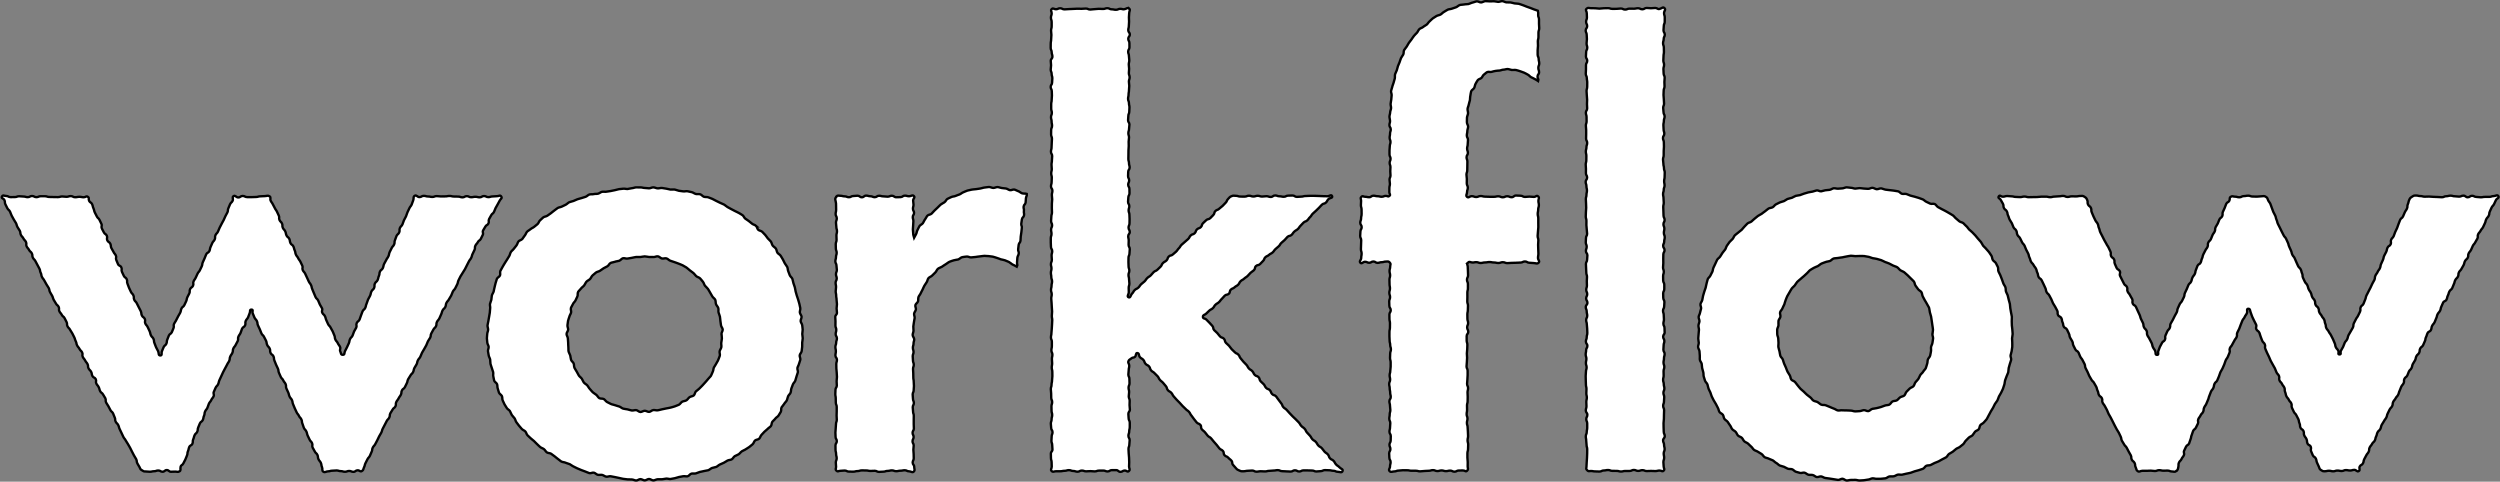 <?xml version="1.0" encoding="UTF-8"?>
<svg id="_レイヤー_2" data-name="レイヤー 2" xmlns="http://www.w3.org/2000/svg" viewBox="0 0 1045.18 201.38">
  <rect x="0" y="0" width="1045.18" height="201.38" fill="#808080" stroke="none"/>
  <defs>
    <style>
      .cls-1 {
        fill: #fff;
      }

      .cls-2 {
        fill: none;
        stroke: #000;
        stroke-miterlimit: 10;
      }
    </style>
  </defs>
  <g id="Layout">
    <g>
      <g>
        <path vector-effect="non-scaling-stroke" class="cls-1" d="M75.11,197c-.73.49-.97.17-1.85.17s-.88.05-1.77.05-.88-.7-1.76-.7-.88.7-1.77.7-.88-.52-1.77-.52-.88.31-1.76.31-.88.21-1.77.21-.89-.11-1.77-.11-.84-.08-1.59-.54-.57-.51-.98-1.31-.5-.75-.9-1.55-.08-.96-.49-1.76-.5-.75-.91-1.54-.42-.79-.82-1.58-.4-.8-.8-1.6-.48-.75-.89-1.55-.54-.73-.94-1.52-.58-.7-.99-1.5-.35-.82-.76-1.62-.37-.81-.77-1.61-.21-.89-.61-1.69-.67-.66-1.08-1.46-.01-1-.42-1.79-.27-.87-.67-1.66-.73-.63-1.13-1.43-.42-.79-.83-1.58-.54-.73-.94-1.53.05-1.03-.35-1.82-.52-.74-.92-1.53-.8-.59-1.21-1.39-.22-.89-.62-1.69-.58-.71-.99-1.5.15-1.08-.26-1.87-.98-.51-1.38-1.3-.13-.94-.53-1.73-.68-.66-1.09-1.45-.01-1-.42-1.79-.59-.7-1-1.5-.59-.7-.99-1.5.13-1.07-.27-1.87-.68-.66-1.09-1.45-.61-.7-1.01-1.49-.16-.92-.56-1.72-.24-.88-.64-1.68-.4-.8-.8-1.6-.54-.73-.94-1.53-.68-.66-1.08-1.46,0-1.01-.4-1.8-.41-.79-.81-1.59-.78-.61-1.18-1.4-.61-.69-1.01-1.49.1-1.06-.3-1.85-.74-.62-1.15-1.42-.52-.74-.92-1.53-.24-.88-.65-1.67-.48-.75-.89-1.55-.14-.93-.55-1.72-.54-.73-.95-1.52-.46-.77-.87-1.57-.58-.71-.99-1.5-.12-.94-.53-1.74-.13-.94-.53-1.73-.44-.78-.84-1.58-.43-.78-.84-1.58-.67-.66-1.07-1.46-.02-.99-.43-1.79-.74-.63-1.15-1.42-.62-.69-1.02-1.49.11-1.06-.29-1.86-.65-.67-1.06-1.47-.65-.68-1.05-1.48-.07-.97-.48-1.76-.54-.73-.95-1.52-.24-.88-.65-1.68-.53-.74-.93-1.53-.45-.77-.86-1.57-.28-.87-.68-1.67-.72-.64-1.13-1.44-.39-.81-.8-1.61-.02-1-.43-1.8-1.47-.71-1-1.48.87-.22,1.77-.22.9.48,1.8.48.9-.02,1.8-.02.9-.34,1.8-.34.9.11,1.8.11.9.27,1.8.27.9-.49,1.8-.49.9.49,1.8.49.9-.39,1.8-.39.9,0,1.8,0,.9.3,1.8.3.9.04,1.8.04.9.03,1.8.03.9-.27,1.8-.27.9.13,1.8.13.9-.29,1.8-.29.9.48,1.8.48.9-.18,1.81-.18.9.19,1.81.19.95-.68,1.71-.18.14.83.52,1.65.89.59,1.26,1.42.2.91.57,1.74.19.91.57,1.74.45.79.83,1.62.75.66,1.13,1.49.41.81.79,1.64-.2,1.09.18,1.92.46.79.84,1.62.88.6,1.25,1.43-.19,1.09.19,1.92.88.6,1.26,1.42.07.97.44,1.79.52.76.89,1.59.61.72.99,1.54-.18,1.08.2,1.91.33.85.7,1.68,1.01.54,1.39,1.37-.11,1.05.27,1.88.39.82.77,1.65.86.61,1.23,1.44-.06,1.03.31,1.86.26.88.64,1.71.39.82.77,1.65.68.69,1.06,1.52-.02,1.01.36,1.84.71.68,1.08,1.51.44.8.82,1.63.46.79.83,1.62.08.97.46,1.8.84.62,1.22,1.44-.17,1.08.21,1.9.63.71,1.01,1.54.39.82.77,1.65.19.92.56,1.75.71.68,1.08,1.51.06.98.43,1.81.28.88.66,1.71.47.79.85,1.63,0,1.75.91,1.78.34-1.02.71-1.83.3-.84.68-1.65.77-.62,1.14-1.43.04-.96.41-1.77.28-.85.65-1.66.85-.59,1.23-1.39.3-.84.68-1.65-.13-1.04.25-1.85.53-.74.9-1.54.43-.78.81-1.59.51-.74.88-1.55.15-.91.52-1.72.81-.61,1.18-1.41.38-.8.76-1.61.14-.91.52-1.72.43-.78.81-1.58-.04-1,.33-1.8.84-.59,1.22-1.4-.13-1.04.24-1.85.53-.74.9-1.54.37-.81.74-1.62.62-.69,1-1.5.4-.8.77-1.61.09-.94.47-1.75.36-.81.73-1.62.29-.85.67-1.65.94-.55,1.32-1.36.13-.92.51-1.73.34-.83.71-1.63.64-.69,1.01-1.49-.05-1.01.33-1.82.67-.67,1.04-1.48.32-.83.7-1.64.45-.78.82-1.59.47-.76.85-1.57.36-.82.73-1.63.46-.77.84-1.58.04-.96.42-1.77.31-.84.69-1.65.71-.66,1.08-1.47-.37-1.44.39-1.92,1.03.55,1.96.55.93-.63,1.85-.63.93.49,1.85.49.93.01,1.85.01.93-.06,1.85-.06.93-.28,1.86-.28.93-.09,1.86-.09,1.14-.42,1.93.07.12,1.01.49,1.82.54.73.92,1.54.45.77.83,1.58.54.73.91,1.54.37.81.75,1.61-.08,1.02.29,1.83.68.67,1.05,1.47-.03,1,.34,1.8.65.68,1.02,1.49.15.91.53,1.72.79.61,1.16,1.42.11.93.48,1.74.84.59,1.22,1.4.2.89.57,1.69.12.92.49,1.73.59.71.96,1.51.56.72.94,1.52.4.8.77,1.6-.18,1.06.2,1.87.64.69,1.01,1.49.37.81.75,1.61.36.81.74,1.62.57.72.95,1.53.16.91.53,1.72.3.84.68,1.65.32.83.69,1.64.72.65,1.09,1.46.32.83.7,1.64.51.74.89,1.55-.25,1.1.13,1.91.73.64,1.11,1.45.22.88.59,1.69.35.82.73,1.62.69.66,1.06,1.47.48.76.86,1.57.3.84.68,1.65.07.95.45,1.76.63.69,1,1.5.55.73.93,1.54-.25,1.11.12,1.92.16,1.42,1.06,1.4.52-.68.9-1.51.46-.79.83-1.62.38-.82.76-1.65.14-.93.52-1.76.69-.68,1.07-1.51.25-.89.63-1.71.52-.76.89-1.59-.17-1.08.21-1.91.8-.63,1.18-1.46.23-.89.61-1.72.26-.88.64-1.71.77-.65,1.14-1.48.17-.92.55-1.74.23-.89.61-1.72.48-.78.85-1.6.17-.92.55-1.75.76-.66,1.13-1.48-.06-1.03.32-1.86.77-.65,1.15-1.47.18-.92.55-1.74.06-.97.44-1.8.82-.63,1.19-1.46.16-.93.54-1.76.5-.77.87-1.6.54-.75.92-1.58.16-.93.54-1.76.43-.8.81-1.63.65-.7,1.03-1.53,0-1,.37-1.83.26-.89.63-1.71.74-.66,1.12-1.49-.07-1.03.3-1.86.69-.69,1.07-1.52.25-.89.63-1.72.47-.79.85-1.62.24-.89.62-1.72.4-.82.78-1.65.59-.74.97-1.57.25-.89.63-1.72-.14-1.44.62-1.94,1.1.54,2,.54.9-.53,1.8-.53.9.27,1.8.27.9.19,1.8.19.9-.35,1.8-.35.9.14,1.8.14.9-.03,1.8-.03.9-.17,1.8-.17.9.23,1.8.23.9.03,1.8.03.9.32,1.8.32.9-.5,1.8-.5.9.45,1.8.45.9-.19,1.8-.19.9.23,1.8.23.9-.54,1.8-.54.9.46,1.8.46.9-.29,1.81-.29.9-.11,1.81-.11,1.3-.61,1.79.16-.23.86-.63,1.66-.45.77-.85,1.57-.47.76-.88,1.56-.28.86-.69,1.65-.77.61-1.17,1.41-.47.76-.87,1.56.13,1.06-.28,1.86-.9.54-1.3,1.34-.51.74-.91,1.54.24,1.12-.17,1.92-.39.8-.79,1.6-.84.58-1.24,1.37-.63.68-1.03,1.48.02,1.01-.38,1.81-.37.82-.77,1.61-.21.9-.61,1.69-.57.71-.97,1.51-.41.79-.81,1.59-.4.8-.8,1.59-.54.73-.94,1.52-.54.73-.95,1.52-.39.8-.8,1.6-.16.92-.56,1.72-.39.8-.8,1.6-.65.67-1.05,1.47-.28.86-.69,1.66-.51.74-.92,1.54-.63.68-1.04,1.48-.09.95-.5,1.75-.72.63-1.13,1.43-.22.89-.62,1.69-.32.84-.73,1.64-.61.69-1.01,1.49,0,1-.4,1.8-.71.64-1.11,1.44-.44.78-.85,1.57-.06.97-.47,1.77-.54.73-.94,1.53-.28.86-.69,1.66-.46.77-.87,1.56-.5.75-.9,1.54-.3.85-.7,1.65-.6.7-1.01,1.49-.17.92-.57,1.71-.51.74-.91,1.54-.16.92-.56,1.72-.71.64-1.11,1.44-.54.73-.94,1.52-.17.92-.58,1.71-.39.81-.79,1.6-.83.58-1.23,1.38-.04.98-.44,1.78-.55.72-.95,1.52-.55.72-.96,1.52.04,1.02-.36,1.82-.8.59-1.21,1.39-.52.74-.93,1.53-.04.98-.45,1.78-.66.67-1.07,1.46-.42.79-.82,1.59-.42.79-.83,1.59-.22.89-.63,1.69-.48.76-.89,1.55-.36.82-.77,1.61-.43.79-.84,1.59-.63.68-1.04,1.48-.08.96-.49,1.76-.3.85-.71,1.65-.63.69-1.03,1.48-.4.8-.81,1.6-.19.91-.6,1.71-.13,1.11-.9,1.58-.9-.3-1.78-.3-.88.65-1.77.65-.88-.37-1.76-.37-.88.33-1.77.33-.88-.26-1.77-.26-.88-.28-1.76-.28-.88.1-1.77.1-.89.27-1.77.27-1.23.63-1.97.15-.2-1.11-.57-1.94-.11-.94-.48-1.76-.62-.71-.99-1.53-.07-.96-.44-1.78-.75-.65-1.12-1.48-.51-.76-.88-1.58.13-1.05-.24-1.87-.68-.68-1.05-1.51-.41-.8-.78-1.63-.18-.91-.55-1.73-.67-.69-1.04-1.51-.22-.89-.59-1.72-.07-.95-.44-1.78-.66-.69-1.03-1.51-.62-.71-.98-1.53-.39-.81-.76-1.63-.32-.84-.69-1.66-.13-.93-.49-1.76-.64-.7-1.01-1.53-.2-.9-.57-1.72-.39-.81-.75-1.64.04-1.01-.33-1.83-.61-.72-.98-1.54-.69-.68-1.06-1.5-.36-.83-.73-1.65-.08-.95-.45-1.78-.4-.81-.77-1.64-.3-.86-.67-1.68-.04-.97-.41-1.8-.85-.61-1.22-1.43.01-1-.36-1.82-.68-.68-1.05-1.51-.12-.94-.48-1.76-.46-.78-.83-1.61-.73-.66-1.1-1.49-.3-.86-.67-1.68-.4-.81-.77-1.64-.08-.95-.45-1.78-.66-.7-1.03-1.52-.32-.85-.69-1.68.37-1.62-.54-1.63-.41.69-.78,1.51-.27.87-.64,1.69-.62.71-.99,1.53.1,1.03-.27,1.86-.9.58-1.27,1.41-.24.88-.61,1.71-.53.75-.9,1.57.08,1.02-.29,1.85-.48.77-.85,1.6-.62.71-.99,1.53-.03.98-.4,1.8-.53.75-.9,1.58-.05.96-.42,1.79-.53.75-.89,1.57-.48.77-.85,1.59-.47.77-.84,1.6-.39.81-.75,1.64-.39.81-.76,1.64-.19.9-.56,1.73-.69.68-1.06,1.5-.35.83-.72,1.65.25,1.1-.12,1.92-.6.72-.97,1.55-.62.71-.99,1.54-.25.88-.62,1.7-.6.72-.97,1.55-.07.96-.44,1.78-.14.93-.51,1.75-.85.61-1.22,1.43-.32.85-.69,1.67-.04.97-.41,1.8-.74.65-1.11,1.48-.21.89-.58,1.72.02,1-.34,1.83-.96.56-1.32,1.39-.17.92-.54,1.74-.04.97-.41,1.8-.31.85-.68,1.67-.46.79-.83,1.61-.98.62-1.17,1.51c-.21.98.29,1.33-.46,1.84Z"/>
        <path vector-effect="non-scaling-stroke" class="cls-2" d="M75.11,197c-.73.49-.97.17-1.85.17s-.88.05-1.77.05-.88-.7-1.76-.7-.88.7-1.77.7-.88-.52-1.77-.52-.88.31-1.76.31-.88.21-1.77.21-.89-.11-1.77-.11-.84-.08-1.59-.54-.57-.51-.98-1.31-.5-.75-.9-1.55-.08-.96-.49-1.76-.5-.75-.91-1.54-.42-.79-.82-1.58-.4-.8-.8-1.6-.48-.75-.89-1.55-.54-.73-.94-1.52-.58-.7-.99-1.5-.35-.82-.76-1.62-.37-.81-.77-1.61-.21-.89-.61-1.69-.67-.66-1.08-1.46-.01-1-.42-1.79-.27-.87-.67-1.66-.73-.63-1.13-1.43-.42-.79-.83-1.58-.54-.73-.94-1.53.05-1.03-.35-1.82-.52-.74-.92-1.53-.8-.59-1.21-1.39-.22-.89-.62-1.69-.58-.71-.99-1.5.15-1.08-.26-1.87-.98-.51-1.38-1.3-.13-.94-.53-1.73-.68-.66-1.09-1.45-.01-1-.42-1.79-.59-.7-1-1.5-.59-.7-.99-1.5.13-1.07-.27-1.87-.68-.66-1.09-1.45-.61-.7-1.01-1.49-.16-.92-.56-1.72-.24-.88-.64-1.68-.4-.8-.8-1.6-.54-.73-.94-1.53-.68-.66-1.08-1.46,0-1.01-.4-1.8-.41-.79-.81-1.59-.78-.61-1.18-1.4-.61-.69-1.01-1.49.1-1.06-.3-1.85-.74-.62-1.15-1.42-.52-.74-.92-1.53-.24-.88-.65-1.67-.48-.75-.89-1.55-.14-.93-.55-1.72-.54-.73-.95-1.52-.46-.77-.87-1.57-.58-.71-.99-1.5-.12-.94-.53-1.74-.13-.94-.53-1.73-.44-.78-.84-1.58-.43-.78-.84-1.58-.67-.66-1.07-1.46-.02-.99-.43-1.79-.74-.63-1.15-1.42-.62-.69-1.02-1.49.11-1.06-.29-1.86-.65-.67-1.06-1.47-.65-.68-1.05-1.48-.07-.97-.48-1.76-.54-.73-.95-1.52-.24-.88-.65-1.68-.53-.74-.93-1.53-.45-.77-.86-1.57-.28-.87-.68-1.67-.72-.64-1.13-1.44-.39-.81-.8-1.61-.02-1-.43-1.8-1.47-.71-1-1.48.87-.22,1.77-.22.9.48,1.8.48.9-.02,1.8-.02.9-.34,1.8-.34.9.11,1.8.11.9.27,1.8.27.9-.49,1.8-.49.9.49,1.8.49.9-.39,1.8-.39.9,0,1.8,0,.9.3,1.8.3.9.04,1.8.04.9.03,1.8.03.9-.27,1.8-.27.9.13,1.8.13.9-.29,1.8-.29.9.48,1.8.48.9-.18,1.81-.18.9.19,1.81.19.95-.68,1.71-.18.14.83.52,1.65.89.59,1.26,1.42.2.91.57,1.74.19.91.57,1.74.45.79.83,1.62.75.66,1.13,1.49.41.81.79,1.64-.2,1.09.18,1.92.46.79.84,1.62.88.6,1.25,1.43-.19,1.09.19,1.92.88.6,1.26,1.42.07.97.44,1.79.52.76.89,1.59.61.72.99,1.54-.18,1.08.2,1.91.33.85.7,1.68,1.01.54,1.39,1.37-.11,1.05.27,1.88.39.82.77,1.65.86.61,1.23,1.44-.06,1.03.31,1.86.26.88.64,1.71.39.82.77,1.65.68.69,1.06,1.52-.02,1.01.36,1.84.71.68,1.08,1.51.44.8.82,1.63.46.79.83,1.62.08.97.46,1.8.84.62,1.22,1.44-.17,1.08.21,1.9.63.71,1.01,1.54.39.82.77,1.65.19.92.56,1.75.71.68,1.08,1.51.06.98.43,1.81.28.88.66,1.71.47.79.85,1.63,0,1.75.91,1.78.34-1.02.71-1.83.3-.84.68-1.65.77-.62,1.14-1.43.04-.96.41-1.77.28-.85.65-1.66.85-.59,1.23-1.39.3-.84.68-1.65-.13-1.04.25-1.85.53-.74.9-1.54.43-.78.81-1.59.51-.74.88-1.55.15-.91.52-1.72.81-.61,1.18-1.41.38-.8.76-1.61.14-.91.52-1.72.43-.78.81-1.58-.04-1,.33-1.8.84-.59,1.22-1.4-.13-1.04.24-1.85.53-.74.9-1.54.37-.81.74-1.62.62-.69,1-1.5.4-.8.77-1.61.09-.94.47-1.75.36-.81.73-1.62.29-.85.67-1.65.94-.55,1.32-1.36.13-.92.51-1.73.34-.83.71-1.63.64-.69,1.01-1.49-.05-1.01.33-1.82.67-.67,1.04-1.48.32-.83.7-1.64.45-.78.82-1.59.47-.76.85-1.57.36-.82.73-1.63.46-.77.84-1.58.04-.96.42-1.77.31-.84.69-1.65.71-.66,1.08-1.47-.37-1.44.39-1.92,1.03.55,1.96.55.93-.63,1.85-.63.93.49,1.85.49.93.01,1.85.01.93-.06,1.85-.06.93-.28,1.86-.28.93-.09,1.86-.09,1.14-.42,1.93.07.12,1.01.49,1.82.54.73.92,1.54.45.77.83,1.58.54.73.91,1.54.37.81.75,1.61-.08,1.02.29,1.83.68.67,1.05,1.47-.03,1,.34,1.8.65.68,1.02,1.49.15.91.53,1.72.79.61,1.16,1.42.11.93.48,1.74.84.59,1.22,1.4.2.89.57,1.69.12.92.49,1.73.59.71.96,1.51.56.72.94,1.52.4.8.77,1.6-.18,1.06.2,1.87.64.69,1.01,1.49.37.81.75,1.61.36.81.74,1.62.57.72.95,1.53.16.91.53,1.72.3.84.68,1.65.32.83.69,1.64.72.65,1.09,1.46.32.83.7,1.64.51.74.89,1.55-.25,1.1.13,1.91.73.64,1.11,1.45.22.88.59,1.69.35.82.73,1.62.69.66,1.06,1.47.48.76.86,1.57.3.84.68,1.65.07.95.45,1.76.63.69,1,1.5.55.73.93,1.54-.25,1.11.12,1.92.16,1.42,1.06,1.4.52-.68.9-1.51.46-.79.83-1.62.38-.82.76-1.65.14-.93.52-1.76.69-.68,1.07-1.51.25-.89.63-1.71.52-.76.89-1.59-.17-1.08.21-1.91.8-.63,1.18-1.46.23-.89.61-1.72.26-.88.64-1.71.77-.65,1.14-1.48.17-.92.55-1.74.23-.89.61-1.72.48-.78.85-1.6.17-.92.55-1.75.76-.66,1.13-1.48-.06-1.03.32-1.86.77-.65,1.15-1.47.18-.92.55-1.74.06-.97.44-1.8.82-.63,1.19-1.46.16-.93.54-1.76.5-.77.87-1.6.54-.75.92-1.58.16-.93.54-1.76.43-.8.81-1.63.65-.7,1.03-1.53,0-1,.37-1.83.26-.89.63-1.71.74-.66,1.12-1.49-.07-1.03.3-1.86.69-.69,1.07-1.52.25-.89.63-1.72.47-.79.85-1.62.24-.89.62-1.72.4-.82.78-1.65.59-.74.97-1.57.25-.89.63-1.72-.14-1.44.62-1.94,1.1.54,2,.54.9-.53,1.8-.53.9.27,1.8.27.9.19,1.8.19.9-.35,1.8-.35.9.14,1.8.14.9-.03,1.8-.03.9-.17,1.8-.17.9.23,1.8.23.9.03,1.8.03.9.32,1.8.32.9-.5,1.8-.5.9.45,1.8.45.9-.19,1.8-.19.9.23,1.8.23.9-.54,1.8-.54.9.46,1.8.46.9-.29,1.81-.29.9-.11,1.81-.11,1.3-.61,1.79.16-.23.86-.63,1.66-.45.77-.85,1.57-.47.76-.88,1.56-.28.86-.69,1.65-.77.61-1.17,1.41-.47.76-.87,1.56.13,1.06-.28,1.86-.9.54-1.3,1.34-.51.74-.91,1.54.24,1.12-.17,1.92-.39.8-.79,1.6-.84.58-1.24,1.37-.63.68-1.03,1.48.02,1.01-.38,1.81-.37.82-.77,1.61-.21.9-.61,1.69-.57.71-.97,1.51-.41.79-.81,1.59-.4.8-.8,1.59-.54.73-.94,1.52-.54.73-.95,1.52-.39.8-.8,1.6-.16.92-.56,1.72-.39.8-.8,1.6-.65.67-1.05,1.47-.28.86-.69,1.66-.51.74-.92,1.54-.63.68-1.04,1.48-.09.95-.5,1.75-.72.63-1.13,1.43-.22.89-.62,1.69-.32.84-.73,1.64-.61.69-1.01,1.49,0,1-.4,1.8-.71.64-1.11,1.44-.44.78-.85,1.57-.06.97-.47,1.77-.54.73-.94,1.53-.28.86-.69,1.66-.46.77-.87,1.56-.5.75-.9,1.54-.3.85-.7,1.65-.6.7-1.01,1.49-.17.92-.57,1.71-.51.74-.91,1.54-.16.92-.56,1.72-.71.64-1.11,1.44-.54.73-.94,1.52-.17.92-.58,1.71-.39.81-.79,1.6-.83.58-1.23,1.38-.04.98-.44,1.78-.55.72-.95,1.52-.55.72-.96,1.52.04,1.02-.36,1.82-.8.59-1.21,1.39-.52.74-.93,1.53-.04.98-.45,1.78-.66.67-1.07,1.46-.42.79-.82,1.59-.42.79-.83,1.59-.22.89-.63,1.69-.48.76-.89,1.55-.36.82-.77,1.61-.43.79-.84,1.59-.63.68-1.04,1.48-.08.96-.49,1.76-.3.85-.71,1.65-.63.69-1.03,1.48-.4.8-.81,1.6-.19.91-.6,1.71-.13,1.11-.9,1.58-.9-.3-1.78-.3-.88.65-1.77.65-.88-.37-1.76-.37-.88.33-1.77.33-.88-.26-1.77-.26-.88-.28-1.76-.28-.88.1-1.77.1-.89.27-1.77.27-1.23.63-1.97.15-.2-1.11-.57-1.94-.11-.94-.48-1.76-.62-.71-.99-1.53-.07-.96-.44-1.78-.75-.65-1.12-1.48-.51-.76-.88-1.58.13-1.05-.24-1.87-.68-.68-1.05-1.51-.41-.8-.78-1.63-.18-.91-.55-1.73-.67-.69-1.04-1.51-.22-.89-.59-1.72-.07-.95-.44-1.78-.66-.69-1.03-1.51-.62-.71-.98-1.53-.39-.81-.76-1.63-.32-.84-.69-1.66-.13-.93-.49-1.76-.64-.7-1.01-1.53-.2-.9-.57-1.72-.39-.81-.75-1.64.04-1.01-.33-1.83-.61-.72-.98-1.54-.69-.68-1.06-1.5-.36-.83-.73-1.65-.08-.95-.45-1.78-.4-.81-.77-1.64-.3-.86-.67-1.68-.04-.97-.41-1.8-.85-.61-1.22-1.43.01-1-.36-1.82-.68-.68-1.05-1.51-.12-.94-.48-1.76-.46-.78-.83-1.61-.73-.66-1.1-1.49-.3-.86-.67-1.68-.4-.81-.77-1.64-.08-.95-.45-1.78-.66-.7-1.03-1.52-.32-.85-.69-1.68.37-1.62-.54-1.63-.41.69-.78,1.51-.27.87-.64,1.69-.62.71-.99,1.53.1,1.03-.27,1.86-.9.58-1.27,1.41-.24.88-.61,1.71-.53.75-.9,1.57.08,1.02-.29,1.85-.48.77-.85,1.6-.62.71-.99,1.53-.03.98-.4,1.8-.53.75-.9,1.58-.05.96-.42,1.79-.53.75-.89,1.57-.48.77-.85,1.59-.47.77-.84,1.6-.39.81-.75,1.64-.39.81-.76,1.64-.19.9-.56,1.73-.69.68-1.06,1.5-.35.83-.72,1.65.25,1.1-.12,1.92-.6.72-.97,1.55-.62.71-.99,1.54-.25.88-.62,1.7-.6.72-.97,1.55-.07.96-.44,1.78-.14.93-.51,1.75-.85.61-1.22,1.43-.32.85-.69,1.67-.04.97-.41,1.8-.74.65-1.11,1.48-.21.89-.58,1.72.02,1-.34,1.83-.96.56-1.32,1.39-.17.92-.54,1.74-.04.97-.41,1.8-.31.85-.68,1.67-.46.79-.83,1.61-.98.62-1.17,1.51c-.21.98.29,1.33-.46,1.84Z"/>
      </g>
      <g>
        <path vector-effect="non-scaling-stroke" class="cls-1" d="M316.06,94.4c.44.4.49,1.23.92,1.65s1.26.43,1.68.86.84.87,1.25,1.31.7.99,1.09,1.45.89.83,1.26,1.3.41,1.21.77,1.69.98.77,1.33,1.26.33,1.23.66,1.73,1.04.76,1.35,1.27.63,1.03.93,1.55.53,1.08.81,1.62.75.97,1.01,1.51.18,1.25.43,1.8.4,1.13.64,1.69.87.94,1.09,1.51.22,1.2.43,1.77.39,1.14.58,1.71.18,1.2.35,1.78.34,1.15.49,1.73.44,1.13.57,1.72.38,1.15.5,1.74.28,1.17.38,1.77-.26,1.25-.18,1.85.65,1.13.72,1.73-.44,1.25-.39,1.85.62,1.16.66,1.76.18,1.2.19,1.81-.17,1.21-.17,1.81.2,1.21.19,1.8-.18,1.2-.22,1.79.04,1.21-.01,1.81-.15,1.2-.22,1.79-.72,1.12-.81,1.71.36,1.27.26,1.86-.44,1.14-.56,1.73-.52,1.11-.65,1.69.32,1.32.17,1.89-.39,1.15-.56,1.72-.32,1.16-.51,1.73-.78,1-.99,1.56-.42,1.12-.63,1.67-.12,1.25-.35,1.8-.79.96-1.04,1.5-.28,1.19-.55,1.73-.8.93-1.09,1.46-.78.93-1.08,1.44-.02,1.38-.34,1.89-.61,1.04-.94,1.54-.99.78-1.33,1.27-.88.84-1.24,1.31-.24,1.33-.61,1.8-.98.75-1.37,1.2-.95.75-1.35,1.19-.81.88-1.22,1.31-.53,1.16-.96,1.58-1.29.37-1.73.77c-.44.4-.56,1.16-1.01,1.56s-.92.76-1.39,1.14-1.04.61-1.52.97-1.1.5-1.6.85-.83.89-1.33,1.23-1.11.47-1.62.79-.77,1.04-1.29,1.34-1.24.22-1.77.51-1,.65-1.54.92-1.09.48-1.64.73-.97.77-1.52,1-1.2.23-1.76.45-1,.73-1.57.93-1.21.16-1.78.35-1.18.21-1.76.38-1.11.46-1.69.61-1.24-.05-1.82.09-1,.98-1.59,1.11-1.25-.13-1.84-.02-1.17.22-1.77.32-1.14.42-1.74.5-1.17.26-1.77.33-1.23-.22-1.83-.16-1.18.24-1.78.28-1.2-.04-1.8,0-1.18.45-1.78.47-1.21-.61-1.82-.6-1.19.59-1.79.59-1.2-.52-1.79-.53-1.22.61-1.82.58-1.19-.4-1.78-.43-1.21,0-1.8-.04-1.19-.17-1.79-.22-1.18-.31-1.76-.38-1.17-.29-1.76-.37-1.17-.24-1.76-.33-1.27.28-1.85.17-1.1-.6-1.68-.73-1.25.09-1.83-.05-1.05-.74-1.62-.89-1.35.36-1.92.19-1.12-.47-1.68-.66-1.13-.43-1.69-.63-1.11-.49-1.66-.7-1.07-.57-1.62-.8-1-.7-1.54-.95-1.17-.32-1.7-.59-1.24-.22-1.77-.5-.95-.78-1.46-1.08-.91-.82-1.41-1.13-.95-.73-1.44-1.06-1.3-.23-1.78-.57-.76-1-1.23-1.36-1.12-.51-1.59-.89-.86-.85-1.31-1.24-.83-.87-1.27-1.27c-.44-.4-.95-.73-1.38-1.15s-.9-.8-1.31-1.23-.51-1.16-.91-1.6-1.1-.62-1.49-1.07-.8-.89-1.17-1.36-.72-.95-1.08-1.43-.43-1.16-.77-1.65-.82-.88-1.15-1.38-.47-1.11-.78-1.62-1.02-.78-1.32-1.3-.66-1-.95-1.53-.5-1.1-.76-1.63-.07-1.29-.33-1.83-.99-.87-1.22-1.42-.3-1.17-.52-1.73-.08-1.24-.28-1.81-1.02-.91-1.21-1.48-.19-1.2-.36-1.77.07-1.26-.08-1.84-.42-1.12-.56-1.7-.43-1.13-.55-1.71-.03-1.21-.13-1.8-.52-1.13-.61-1.72-.23-1.18-.3-1.78.33-1.23.28-1.83-.54-1.16-.57-1.76-.15-1.2-.17-1.8.14-1.2.14-1.8.37-1.2.38-1.8-.29-1.22-.26-1.81.3-1.19.35-1.78.25-1.18.31-1.78.22-1.18.3-1.77.05-1.2.15-1.79-.19-1.26-.07-1.85.42-1.14.56-1.73.07-1.23.22-1.81.58-1.09.75-1.67.19-1.2.38-1.77.23-1.2.43-1.76.32-1.18.53-1.73,1.07-.86,1.31-1.42-.1-1.36.15-1.9.61-1.05.87-1.59.64-1.03.92-1.56.67-1.01.97-1.53.62-1.03.94-1.54.37-1.19.7-1.7.89-.86,1.23-1.35.76-.94,1.12-1.42.46-1.18.83-1.64,1.2-.57,1.59-1.02.65-1.03,1.05-1.47.54-1.15.95-1.58,1.04-.67,1.47-1.08,1.09-.59,1.53-.99c.44-.4.93-.73,1.39-1.13s.57-1.17,1.04-1.55.85-.86,1.33-1.23,1.22-.36,1.71-.71.96-.7,1.47-1.03.9-.8,1.42-1.12.93-.78,1.45-1.08,1.2-.31,1.73-.59,1.08-.51,1.62-.78.95-.79,1.49-1.04,1.18-.28,1.74-.52,1.09-.49,1.65-.71,1.16-.29,1.73-.5,1.14-.35,1.71-.54,1-.79,1.58-.96,1.24,0,1.82-.16,1.22-.03,1.8-.18,1.07-.65,1.66-.78,1.23.07,1.82-.05,1.17-.17,1.77-.27,1.16-.28,1.76-.36,1.15-.36,1.75-.43,1.18-.13,1.79-.19,1.21.16,1.81.12,1.17-.3,1.78-.33,1.18-.33,1.78-.35,1.2.03,1.8.01,1.2.24,1.8.24,1.2.14,1.79.15,1.21-.42,1.81-.4,1.19.38,1.78.42,1.22-.21,1.81-.16,1.19.23,1.78.28,1.17.31,1.76.38,1.22-.09,1.81,0,1.15.41,1.74.51,1.2.13,1.78.24,1.26-.17,1.85-.04,1.19.24,1.76.38,1.09.6,1.67.75,1.27-.04,1.84.13,1,.85,1.56,1.04,1.26.03,1.82.23,1.13.43,1.68.65,1.06.6,1.6.83,1.07.54,1.61.79,1.11.46,1.64.73.95.77,1.47,1.05,1.05.56,1.57.86,1.08.52,1.59.83,1.12.48,1.62.8,1.06.59,1.54.93.68,1.09,1.16,1.45,1.01.64,1.47,1.01.94.74,1.39,1.12,1.2.46,1.63.86ZM301.62,139.62c0-.61.56-1.24.53-1.84s-.66-1.18-.72-1.78-.15-1.2-.25-1.8-.07-1.22-.2-1.81-.41-1.15-.57-1.73.07-1.29-.12-1.87-.72-1.04-.94-1.6-.08-1.3-.33-1.85-.94-.9-1.23-1.43-.59-1.06-.9-1.57-.58-1.06-.93-1.56-.87-.86-1.24-1.34-.46-1.19-.86-1.65-.75-.97-1.18-1.41-1.17-.53-1.62-.94-.76-.96-1.24-1.34-.95-.75-1.45-1.1-.9-.85-1.41-1.17-1.05-.62-1.59-.92-1.14-.44-1.7-.7-1.15-.39-1.71-.62-1.14-.39-1.72-.58-1.02-.81-1.61-.98-1.29.17-1.89.04-1.08-.8-1.69-.9-1.27.35-1.88.29-1.2,0-1.82-.02-1.19-.25-1.81-.25-1.2.23-1.81.26-1.22-.06-1.82,0-1.18.26-1.78.35-1.19.17-1.79.3-1.33-.29-1.91-.13-1.01.87-1.58,1.06-1.22.19-1.79.42-1.24.23-1.79.49-.81,1.09-1.34,1.38-1.08.53-1.6.85-.99.68-1.49,1.03-1.23.38-1.71.76-.95.78-1.4,1.19-.64,1.08-1.07,1.52-1.09.65-1.49,1.11-.59,1.09-.97,1.57-.97.8-1.32,1.3-.89.89-1.2,1.41-.03,1.39-.32,1.92-.52,1.08-.77,1.63-.85.95-1.07,1.52-.65,1.07-.84,1.65.22,1.33.06,1.92-.58,1.1-.71,1.69-.46,1.15-.56,1.76-.17,1.21-.24,1.82.32,1.24.29,1.85-.67,1.2-.67,1.81.51,1.21.54,1.81.07,1.21.13,1.81-.02,1.23.08,1.82-.04,1.25.09,1.84.54,1.13.7,1.71.15,1.23.34,1.81.87.97,1.09,1.53.09,1.28.35,1.83.64,1.04.93,1.58.55,1.09.87,1.6.9.85,1.25,1.35.51,1.13.88,1.61,1.01.73,1.41,1.18.63,1.06,1.06,1.49.76.96,1.21,1.37,1,.7,1.48,1.08.75,1.04,1.25,1.39,1.4.08,1.92.4.84.95,1.37,1.24,1.07.56,1.62.82,1.19.29,1.75.52,1.15.34,1.73.54,1.04.71,1.63.88,1.2.18,1.8.31,1.16.36,1.76.46,1.24-.21,1.85-.15,1.15.76,1.76.79,1.22-.52,1.84-.52,1.23.5,1.83.47,1.16-.71,1.76-.77,1.24.2,1.84.11,1.18-.28,1.77-.41,1.2-.21,1.78-.37,1.23-.16,1.8-.35,1.21-.28,1.77-.51,1.16-.42,1.71-.68.87-.98,1.4-1.27,1.25-.27,1.76-.59.82-.96,1.32-1.31,1.26-.35,1.74-.72.48-1.31.93-1.71.97-.72,1.39-1.15.87-.83,1.27-1.28.84-.86,1.22-1.34.84-.88,1.19-1.38.89-.87,1.21-1.39.45-1.15.74-1.68.23-1.23.49-1.78.71-1,.94-1.56.68-1.04.87-1.62.49-1.13.65-1.71-.2-1.3-.07-1.89.61-1.11.71-1.71-.1-1.23-.03-1.84.22-1.19.26-1.8-.15-1.21-.15-1.82Z"/>
        <path vector-effect="non-scaling-stroke" class="cls-2" d="M316.06,94.4c.44.4.49,1.23.92,1.65s1.26.43,1.68.86.84.87,1.25,1.31.7.99,1.09,1.45.89.83,1.26,1.3.41,1.21.77,1.69.98.77,1.33,1.26.33,1.23.66,1.73,1.04.76,1.35,1.27.63,1.03.93,1.55.53,1.08.81,1.62.75.97,1.01,1.51.18,1.25.43,1.8.4,1.13.64,1.69.87.94,1.09,1.51.22,1.2.43,1.77.39,1.14.58,1.71.18,1.2.35,1.78.34,1.15.49,1.73.44,1.13.57,1.72.38,1.15.5,1.74.28,1.17.38,1.77-.26,1.25-.18,1.85.65,1.13.72,1.73-.44,1.25-.39,1.85.62,1.16.66,1.76.18,1.2.19,1.81-.17,1.21-.17,1.81.2,1.21.19,1.8-.18,1.2-.22,1.79.04,1.21-.01,1.81-.15,1.2-.22,1.79-.72,1.12-.81,1.71.36,1.27.26,1.86-.44,1.14-.56,1.73-.52,1.11-.65,1.69.32,1.32.17,1.89-.39,1.15-.56,1.72-.32,1.16-.51,1.73-.78,1-.99,1.56-.42,1.12-.63,1.67-.12,1.25-.35,1.8-.79.96-1.04,1.5-.28,1.19-.55,1.73-.8.93-1.09,1.46-.78.93-1.08,1.44-.02,1.38-.34,1.89-.61,1.04-.94,1.54-.99.78-1.33,1.27-.88.84-1.24,1.31-.24,1.33-.61,1.8-.98.75-1.37,1.2-.95.75-1.35,1.19-.81.88-1.22,1.31-.53,1.16-.96,1.58-1.29.37-1.73.77c-.44.4-.56,1.16-1.01,1.56s-.92.76-1.39,1.14-1.04.61-1.52.97-1.1.5-1.6.85-.83.89-1.33,1.23-1.11.47-1.62.79-.77,1.04-1.29,1.34-1.24.22-1.77.51-1,.65-1.54.92-1.09.48-1.64.73-.97.77-1.52,1-1.2.23-1.76.45-1,.73-1.57.93-1.21.16-1.78.35-1.18.21-1.76.38-1.11.46-1.69.61-1.24-.05-1.82.09-1,.98-1.59,1.11-1.25-.13-1.84-.02-1.17.22-1.77.32-1.14.42-1.74.5-1.17.26-1.77.33-1.23-.22-1.83-.16-1.18.24-1.78.28-1.2-.04-1.8,0-1.18.45-1.78.47-1.21-.61-1.82-.6-1.19.59-1.79.59-1.2-.52-1.79-.53-1.22.61-1.82.58-1.19-.4-1.78-.43-1.21,0-1.8-.04-1.19-.17-1.79-.22-1.18-.31-1.76-.38-1.17-.29-1.76-.37-1.17-.24-1.76-.33-1.27.28-1.85.17-1.1-.6-1.68-.73-1.25.09-1.83-.05-1.05-.74-1.62-.89-1.35.36-1.92.19-1.12-.47-1.68-.66-1.13-.43-1.69-.63-1.11-.49-1.66-.7-1.07-.57-1.62-.8-1-.7-1.54-.95-1.17-.32-1.7-.59-1.24-.22-1.77-.5-.95-.78-1.46-1.08-.91-.82-1.41-1.13-.95-.73-1.44-1.06-1.3-.23-1.78-.57-.76-1-1.23-1.36-1.12-.51-1.59-.89-.86-.85-1.31-1.24-.83-.87-1.27-1.27c-.44-.4-.95-.73-1.38-1.15s-.9-.8-1.31-1.23-.51-1.16-.91-1.6-1.1-.62-1.49-1.07-.8-.89-1.17-1.36-.72-.95-1.08-1.43-.43-1.16-.77-1.65-.82-.88-1.15-1.38-.47-1.11-.78-1.62-1.02-.78-1.32-1.3-.66-1-.95-1.53-.5-1.1-.76-1.63-.07-1.29-.33-1.83-.99-.87-1.22-1.42-.3-1.17-.52-1.73-.08-1.24-.28-1.81-1.02-.91-1.21-1.48-.19-1.2-.36-1.77.07-1.26-.08-1.84-.42-1.12-.56-1.7-.43-1.13-.55-1.71-.03-1.21-.13-1.8-.52-1.13-.61-1.72-.23-1.18-.3-1.78.33-1.23.28-1.83-.54-1.16-.57-1.76-.15-1.2-.17-1.8.14-1.2.14-1.8.37-1.2.38-1.8-.29-1.22-.26-1.81.3-1.19.35-1.78.25-1.18.31-1.78.22-1.18.3-1.77.05-1.2.15-1.79-.19-1.26-.07-1.85.42-1.14.56-1.73.07-1.23.22-1.81.58-1.09.75-1.67.19-1.2.38-1.77.23-1.2.43-1.76.32-1.18.53-1.73,1.07-.86,1.31-1.42-.1-1.36.15-1.9.61-1.05.87-1.59.64-1.03.92-1.56.67-1.01.97-1.53.62-1.03.94-1.54.37-1.19.7-1.7.89-.86,1.23-1.35.76-.94,1.12-1.42.46-1.18.83-1.64,1.2-.57,1.59-1.02.65-1.03,1.05-1.47.54-1.15.95-1.58,1.04-.67,1.47-1.08,1.09-.59,1.53-.99c.44-.4.93-.73,1.39-1.13s.57-1.17,1.04-1.55.85-.86,1.33-1.23,1.22-.36,1.71-.71.96-.7,1.47-1.03.9-.8,1.42-1.12.93-.78,1.45-1.08,1.2-.31,1.73-.59,1.08-.51,1.62-.78.95-.79,1.49-1.04,1.18-.28,1.74-.52,1.09-.49,1.65-.71,1.16-.29,1.73-.5,1.14-.35,1.71-.54,1-.79,1.58-.96,1.24,0,1.82-.16,1.22-.03,1.8-.18,1.07-.65,1.66-.78,1.23.07,1.82-.05,1.17-.17,1.77-.27,1.16-.28,1.76-.36,1.15-.36,1.75-.43,1.18-.13,1.79-.19,1.21.16,1.81.12,1.17-.3,1.78-.33,1.18-.33,1.78-.35,1.2.03,1.8.01,1.2.24,1.8.24,1.2.14,1.79.15,1.21-.42,1.81-.4,1.19.38,1.78.42,1.22-.21,1.81-.16,1.19.23,1.78.28,1.17.31,1.76.38,1.22-.09,1.81,0,1.15.41,1.74.51,1.2.13,1.78.24,1.26-.17,1.85-.04,1.19.24,1.76.38,1.09.6,1.67.75,1.27-.04,1.84.13,1,.85,1.56,1.04,1.26.03,1.82.23,1.13.43,1.68.65,1.06.6,1.6.83,1.07.54,1.61.79,1.11.46,1.64.73.95.77,1.47,1.05,1.05.56,1.57.86,1.08.52,1.59.83,1.12.48,1.62.8,1.06.59,1.54.93.68,1.09,1.16,1.45,1.01.64,1.47,1.01.94.74,1.39,1.12,1.2.46,1.63.86ZM301.62,139.62c0-.61.56-1.24.53-1.84s-.66-1.18-.72-1.78-.15-1.2-.25-1.8-.07-1.22-.2-1.81-.41-1.15-.57-1.73.07-1.29-.12-1.87-.72-1.04-.94-1.6-.08-1.3-.33-1.85-.94-.9-1.23-1.43-.59-1.06-.9-1.57-.58-1.06-.93-1.56-.87-.86-1.24-1.34-.46-1.19-.86-1.65-.75-.97-1.18-1.41-1.17-.53-1.62-.94-.76-.96-1.24-1.34-.95-.75-1.45-1.1-.9-.85-1.41-1.17-1.05-.62-1.59-.92-1.14-.44-1.7-.7-1.15-.39-1.71-.62-1.14-.39-1.72-.58-1.02-.81-1.61-.98-1.29.17-1.89.04-1.08-.8-1.69-.9-1.27.35-1.88.29-1.2,0-1.82-.02-1.19-.25-1.81-.25-1.2.23-1.81.26-1.22-.06-1.82,0-1.18.26-1.78.35-1.19.17-1.79.3-1.33-.29-1.91-.13-1.01.87-1.58,1.06-1.22.19-1.79.42-1.24.23-1.79.49-.81,1.09-1.34,1.38-1.08.53-1.6.85-.99.68-1.49,1.03-1.23.38-1.71.76-.95.78-1.4,1.19-.64,1.08-1.07,1.52-1.09.65-1.49,1.11-.59,1.09-.97,1.57-.97.8-1.32,1.3-.89.89-1.2,1.41-.03,1.39-.32,1.92-.52,1.08-.77,1.63-.85.95-1.07,1.52-.65,1.07-.84,1.65.22,1.33.06,1.92-.58,1.1-.71,1.69-.46,1.15-.56,1.76-.17,1.21-.24,1.82.32,1.24.29,1.85-.67,1.2-.67,1.81.51,1.21.54,1.81.07,1.21.13,1.81-.02,1.23.08,1.82-.04,1.25.09,1.84.54,1.13.7,1.71.15,1.23.34,1.81.87.97,1.09,1.53.09,1.28.35,1.83.64,1.04.93,1.58.55,1.09.87,1.6.9.85,1.25,1.35.51,1.13.88,1.61,1.01.73,1.41,1.18.63,1.06,1.06,1.49.76.96,1.21,1.37,1,.7,1.48,1.08.75,1.04,1.25,1.39,1.4.08,1.92.4.84.95,1.37,1.24,1.07.56,1.62.82,1.19.29,1.75.52,1.15.34,1.73.54,1.04.71,1.63.88,1.2.18,1.8.31,1.16.36,1.76.46,1.24-.21,1.85-.15,1.15.76,1.76.79,1.22-.52,1.84-.52,1.23.5,1.83.47,1.16-.71,1.76-.77,1.24.2,1.84.11,1.18-.28,1.77-.41,1.2-.21,1.78-.37,1.23-.16,1.8-.35,1.21-.28,1.77-.51,1.16-.42,1.71-.68.87-.98,1.4-1.27,1.25-.27,1.76-.59.82-.96,1.32-1.31,1.26-.35,1.74-.72.48-1.31.93-1.71.97-.72,1.39-1.15.87-.83,1.27-1.28.84-.86,1.22-1.34.84-.88,1.19-1.38.89-.87,1.21-1.39.45-1.15.74-1.68.23-1.23.49-1.78.71-1,.94-1.56.68-1.04.87-1.62.49-1.13.65-1.71-.2-1.3-.07-1.89.61-1.11.71-1.71-.1-1.23-.03-1.84.22-1.19.26-1.8-.15-1.21-.15-1.82Z"/>
      </g>
      <g>
        <path vector-effect="non-scaling-stroke" class="cls-1" d="M349.62,82.18c.63-.64.83-.33,1.73-.33s.9.24,1.79.24.9.37,1.79.37.9-.51,1.8-.51.9-.13,1.79-.13.9.65,1.8.65.9-.69,1.79-.69.9.27,1.8.27.9.39,1.8.39.9-.6,1.79-.6.9.25,1.8.25.9.13,1.79.13.9-.39,1.8-.39.9.63,1.8.63.9-.05,1.8-.05.9-.62,1.8-.62.9.26,1.8.26,1.32-.72,1.97-.1-.3,1.04-.3,1.9.16.86.16,1.72-.24.86-.24,1.72.47.86.47,1.72-.54.86-.54,1.72.25.86.25,1.72-.09.86-.09,1.72-.12.86-.12,1.73.14.86.14,1.73.2.82.4,1.66c.28-.55.5-.88.79-1.39s.3-1.23.61-1.74.49-1.14.82-1.63,1.07-.74,1.42-1.22c.37-.5.53-1.13.9-1.58.39-.48.6-1.11.99-1.55.41-.47,1.34-.43,1.74-.85.44-.45.81-.91,1.23-1.31.46-.43.87-.86,1.3-1.23.49-.42.85-.92,1.29-1.26.53-.41,1.09-.64,1.53-.94.61-.42.84-1.19,1.24-1.41.51-.32,1.12-.49,1.65-.78s1.24-.22,1.79-.48,1.12-.41,1.69-.64,1.01-.71,1.59-.91,1.1-.52,1.69-.69,1.18-.27,1.78-.4,1.21-.1,1.81-.2,1.19-.2,1.8-.27,1.17-.37,1.79-.41,1.21-.2,1.82-.22,1.22.39,1.83.39,1.2-.39,1.78-.36,1.17.34,1.74.4,1.19.11,1.76.2,1.1.58,1.66.7,1.3-.39,1.86-.26,1.1.53,1.65.69,1.02.69,1.57.87c.57.19,1.44.05,1.98.24.13.89-.25.93-.37,1.82s0,.9-.13,1.79-.71.81-.83,1.69.24.94.12,1.83.17.93.05,1.82-.76.8-.89,1.69-.14.89-.26,1.78.35.95.22,1.84-.07.89-.19,1.78-.14.89-.26,1.78.01.91-.11,1.79-.64.82-.76,1.71-.08.9-.21,1.79.37.96.24,1.85-.44.85-.57,1.74,0,.91-.13,1.8.36,1.13-.06,1.93c-.5-.34-1.42-.64-1.92-.94s-.92-.77-1.45-1.03-1.09-.46-1.64-.68-1.15-.24-1.72-.41-1.07-.47-1.66-.6-1.11-.43-1.71-.52c-.57-.08-1.16-.17-1.77-.23-.57-.05-1.17-.08-1.78-.1-.57-.02-1.17.21-1.78.21s-1.2.22-1.84.25c-.6.03-1.2.11-1.84.18s-1.29-.45-1.92-.35-1.25.12-1.87.26-1.08.79-1.69.96-1.24.15-1.84.36-1.2.35-1.77.61-1.02.73-1.57,1.03-1.02.68-1.55,1.02-1.18.47-1.68.86-.65,1.12-1.12,1.55-.88.83-1.31,1.29-1.16.61-1.56,1.11c-.37.47-.4,1.18-.74,1.67s-.66.97-.96,1.48-.49,1.07-.75,1.6-.57,1.03-.8,1.58-.72,1-.91,1.56-.04,1.23-.2,1.8-.97.98-1.1,1.56.32,1.28.21,1.87-.66,1.1-.74,1.69.29,1.24.23,1.83-.27,1.17-.31,1.76-.22,1.18-.25,1.77.1,1.2.08,1.79-.36,1.19-.36,1.78.65,1.2.65,1.78c0,.89-.28.89-.28,1.78s-.28.89-.28,1.78.28.89.28,1.77-.34.89-.34,1.77.1.89.1,1.77.34.89.34,1.77-.31.89-.31,1.77.09.89.09,1.78.03.89.03,1.78.17.89.17,1.78.09.89.09,1.77-.11.89-.11,1.78-.42.89-.42,1.78.12.89.12,1.78.38.89.38,1.78-.47.89-.47,1.78.13.89.13,1.78.3.89.3,1.78-.02.89-.02,1.78,0,.89,0,1.78.06.89.06,1.78-.54.89-.54,1.78.44.89.44,1.77-.46.89-.46,1.78.49.89.49,1.78-.14.89-.14,1.78.12.89.12,1.78.04.89.04,1.78-.45.89-.45,1.78.64.89.64,1.79.45,1.34-.18,1.97-1.08-.1-1.97-.1-.9-.44-1.79-.44-.9.18-1.79.18-.9.21-1.8.21-.9-.34-1.79-.34-.9.22-1.8.22-.9.31-1.79.31-.9.09-1.8.09-.9-.45-1.8-.45-.9.06-1.79.06-.9-.2-1.8-.2-.9-.03-1.79-.03-.9.29-1.8.29-.9.24-1.8.24-.9-.03-1.8-.03-.9-.44-1.8-.44-.9.12-1.8.12-.98.57-1.62-.06-.15-.71-.15-1.61-.12-.89-.12-1.79.37-.89.37-1.79-.25-.89-.25-1.79-.24-.9-.24-1.79-.02-.9-.02-1.79.56-.9.56-1.79-.52-.9-.52-1.79-.07-.9-.07-1.79.13-.9.13-1.79.12-.9.12-1.79.33-.89.33-1.79-.08-.89-.08-1.79.05-.9.05-1.79,0-.9,0-1.79-.38-.9-.38-1.79-.03-.9-.03-1.79-.18-.9-.18-1.79.07-.9.07-1.79.56-.9.56-1.79-.08-.9-.08-1.79.14-.9.14-1.79-.1-.9-.1-1.79-.15-.9-.15-1.79-.03-.9-.03-1.79.28-.9.28-1.79-.64-.9-.64-1.79.18-.9.18-1.79-.2-.9-.2-1.79.33-.9.33-1.79.31-.9.31-1.79-.52-.9-.52-1.79.26-.9.26-1.79-.36-.9-.36-1.79.02-.9.02-1.79-.09-.9-.09-1.79.71-.89.71-1.79-.15-.89-.15-1.79.15-.89.15-1.79-.16-.9-.16-1.79-.17-.9-.17-1.79-.2-.9-.2-1.79.15-.9.15-1.79-.19-.9-.19-1.79.47-.9.47-1.79-.32-.9-.32-1.79.37-.9.37-1.79-.16-.9-.16-1.79-.47-.9-.47-1.79.27-.9.27-1.8.29-.9.29-1.79-.35-.9-.35-1.8-.04-.9-.04-1.8.34-.9.34-1.8-.06-.9-.06-1.8.24-.9.24-1.79-.27-.9-.27-1.8-.16-.9-.16-1.79.34-.9.34-1.8-.48-.9-.48-1.8.21-.9.21-1.8-.03-.9-.03-1.8,0-.88-.18-1.76-.36-1.14.27-1.78Z"/>
        <path vector-effect="non-scaling-stroke" class="cls-2" d="M349.62,82.18c.63-.64.83-.33,1.73-.33s.9.24,1.79.24.9.37,1.79.37.9-.51,1.8-.51.9-.13,1.79-.13.9.65,1.8.65.9-.69,1.79-.69.9.27,1.8.27.9.39,1.8.39.9-.6,1.79-.6.9.25,1.8.25.9.13,1.79.13.9-.39,1.8-.39.9.63,1.8.63.9-.05,1.8-.05.9-.62,1.8-.62.9.26,1.8.26,1.32-.72,1.97-.1-.3,1.04-.3,1.9.16.86.16,1.72-.24.86-.24,1.72.47.86.47,1.72-.54.86-.54,1.72.25.86.25,1.72-.09.86-.09,1.72-.12.86-.12,1.73.14.86.14,1.73.2.82.4,1.66c.28-.55.5-.88.79-1.39s.3-1.23.61-1.74.49-1.14.82-1.63,1.07-.74,1.42-1.22c.37-.5.53-1.13.9-1.58.39-.48.6-1.11.99-1.55.41-.47,1.34-.43,1.74-.85.44-.45.81-.91,1.23-1.31.46-.43.87-.86,1.3-1.23.49-.42.85-.92,1.29-1.26.53-.41,1.09-.64,1.53-.94.61-.42.84-1.19,1.24-1.41.51-.32,1.12-.49,1.65-.78s1.24-.22,1.79-.48,1.12-.41,1.69-.64,1.01-.71,1.59-.91,1.1-.52,1.69-.69,1.18-.27,1.78-.4,1.21-.1,1.81-.2,1.19-.2,1.8-.27,1.17-.37,1.79-.41,1.21-.2,1.82-.22,1.22.39,1.83.39,1.2-.39,1.78-.36,1.17.34,1.74.4,1.19.11,1.76.2,1.1.58,1.66.7,1.3-.39,1.86-.26,1.1.53,1.65.69,1.02.69,1.57.87c.57.19,1.44.05,1.98.24.13.89-.25.93-.37,1.82s0,.9-.13,1.79-.71.81-.83,1.69.24.94.12,1.83.17.93.05,1.82-.76.8-.89,1.69-.14.89-.26,1.78.35.95.22,1.84-.07.89-.19,1.78-.14.89-.26,1.78.01.91-.11,1.79-.64.82-.76,1.71-.08.9-.21,1.79.37.96.24,1.85-.44.85-.57,1.74,0,.91-.13,1.8.36,1.13-.06,1.93c-.5-.34-1.42-.64-1.92-.94s-.92-.77-1.45-1.03-1.09-.46-1.64-.68-1.15-.24-1.72-.41-1.07-.47-1.66-.6-1.11-.43-1.71-.52c-.57-.08-1.16-.17-1.77-.23-.57-.05-1.17-.08-1.78-.1-.57-.02-1.17.21-1.78.21s-1.2.22-1.84.25c-.6.03-1.2.11-1.84.18s-1.29-.45-1.92-.35-1.25.12-1.87.26-1.08.79-1.69.96-1.24.15-1.84.36-1.2.35-1.77.61-1.02.73-1.57,1.03-1.02.68-1.55,1.02-1.18.47-1.68.86-.65,1.12-1.12,1.55-.88.83-1.31,1.29-1.16.61-1.56,1.11c-.37.47-.4,1.18-.74,1.67s-.66.97-.96,1.48-.49,1.07-.75,1.6-.57,1.03-.8,1.58-.72,1-.91,1.56-.04,1.23-.2,1.8-.97.98-1.1,1.56.32,1.28.21,1.87-.66,1.1-.74,1.69.29,1.24.23,1.83-.27,1.17-.31,1.76-.22,1.18-.25,1.77.1,1.2.08,1.79-.36,1.19-.36,1.78.65,1.2.65,1.78c0,.89-.28.89-.28,1.78s-.28.89-.28,1.78.28.89.28,1.77-.34.89-.34,1.77.1.89.1,1.77.34.89.34,1.77-.31.89-.31,1.77.09.89.09,1.78.03.89.03,1.78.17.89.17,1.78.09.89.09,1.77-.11.89-.11,1.78-.42.89-.42,1.78.12.89.12,1.78.38.89.38,1.78-.47.89-.47,1.78.13.89.13,1.78.3.89.3,1.78-.02.89-.02,1.78,0,.89,0,1.78.06.89.06,1.78-.54.89-.54,1.78.44.89.44,1.77-.46.89-.46,1.78.49.89.49,1.78-.14.89-.14,1.78.12.89.12,1.78.04.89.04,1.78-.45.89-.45,1.78.64.89.64,1.79.45,1.34-.18,1.97-1.08-.1-1.97-.1-.9-.44-1.79-.44-.9.18-1.79.18-.9.21-1.8.21-.9-.34-1.79-.34-.9.22-1.8.22-.9.31-1.79.31-.9.09-1.8.09-.9-.45-1.8-.45-.9.06-1.79.06-.9-.2-1.8-.2-.9-.03-1.79-.03-.9.29-1.8.29-.9.24-1.8.24-.9-.03-1.8-.03-.9-.44-1.8-.44-.9.12-1.8.12-.98.57-1.62-.06-.15-.71-.15-1.61-.12-.89-.12-1.79.37-.89.37-1.79-.25-.89-.25-1.79-.24-.9-.24-1.79-.02-.9-.02-1.79.56-.9.56-1.79-.52-.9-.52-1.79-.07-.9-.07-1.79.13-.9.13-1.79.12-.9.12-1.79.33-.89.33-1.79-.08-.89-.08-1.79.05-.9.05-1.79,0-.9,0-1.79-.38-.9-.38-1.79-.03-.9-.03-1.79-.18-.9-.18-1.79.07-.9.07-1.79.56-.9.56-1.79-.08-.9-.08-1.79.14-.9.14-1.79-.1-.9-.1-1.79-.15-.9-.15-1.79-.03-.9-.03-1.79.28-.9.28-1.79-.64-.9-.64-1.79.18-.9.18-1.79-.2-.9-.2-1.79.33-.9.33-1.79.31-.9.31-1.79-.52-.9-.52-1.79.26-.9.26-1.79-.36-.9-.36-1.79.02-.9.02-1.79-.09-.9-.09-1.79.71-.89.71-1.79-.15-.89-.15-1.79.15-.89.15-1.79-.16-.9-.16-1.79-.17-.9-.17-1.79-.2-.9-.2-1.79.15-.9.15-1.79-.19-.9-.19-1.79.47-.9.47-1.79-.32-.9-.32-1.79.37-.9.37-1.79-.16-.9-.16-1.79-.47-.9-.47-1.79.27-.9.27-1.8.29-.9.29-1.79-.35-.9-.35-1.8-.04-.9-.04-1.8.34-.9.34-1.8-.06-.9-.06-1.8.24-.9.24-1.79-.27-.9-.27-1.8-.16-.9-.16-1.79.34-.9.34-1.8-.48-.9-.48-1.8.21-.9.21-1.8-.03-.9-.03-1.8,0-.88-.18-1.76-.36-1.14.27-1.78Z"/>
      </g>
      <g>
        <path vector-effect="non-scaling-stroke" class="cls-1" d="M472.07,3.59c.64.63.01.99.01,1.88s-.11.9-.11,1.79.06.9.06,1.79-.1.9-.1,1.79-.24.9-.24,1.79.65.9.65,1.79-.65.9-.65,1.79.48.9.48,1.79.02.9.02,1.79-.54.9-.54,1.8.32.9.32,1.8.15.9.15,1.79-.21.9-.21,1.79.14.9.14,1.79-.11.9-.11,1.79.32.9.32,1.79-.3.9-.3,1.79.15.9.15,1.79-.12.9-.12,1.8-.17.9-.17,1.8-.21.9-.21,1.8.37.9.37,1.79.21.9.21,1.79-.08.9-.08,1.79-.39.9-.39,1.79-.11.9-.11,1.79.57.9.57,1.8-.16.9-.16,1.8-.29.9-.29,1.8.28.9.28,1.79-.16.9-.16,1.79.04.9.04,1.8-.11.9-.11,1.8-.02.9-.02,1.8-.03.9-.03,1.8.27.9.27,1.8.27.9.27,1.8-.6.9-.6,1.8-.06.9-.06,1.79.46.9.46,1.79-.41.9-.41,1.79.52.9.52,1.79.03.9.03,1.79-.49.9-.49,1.8-.12.9-.12,1.8.53.9.53,1.79-.29.9-.29,1.79.33.9.33,1.79.07.9.07,1.8-.03.9-.03,1.8-.4.9-.4,1.8.51.9.51,1.8-.65.9-.65,1.8.21.9.21,1.8-.05.9-.05,1.8.49.9.49,1.8-.12.9-.12,1.8-.41.9-.41,1.8-.03.9-.03,1.79.06.9.06,1.8.32.9.32,1.8-.35.9-.35,1.8.23.9.23,1.8.14.9.14,1.8-.29.9-.29,1.8.04.9.04,1.81-.91,1.8-.08,2.14.82-.93,1.47-1.57.45-.84,1.1-1.47.88-.4,1.53-1.03.51-.78,1.16-1.41.75-.53,1.4-1.17.51-.78,1.15-1.41.8-.48,1.45-1.11.56-.72,1.21-1.35.91-.37,1.56-1,.66-.62,1.31-1.26.38-.91,1.03-1.55.83-.45,1.48-1.09.3-.99.95-1.63,1.04-.23,1.69-.86.72-.56,1.37-1.19.52-.77,1.17-1.41.47-.82,1.12-1.45.72-.56,1.37-1.2.72-.57,1.37-1.2.43-.86,1.08-1.5.99-.29,1.64-.92.32-.98.97-1.61.96-.31,1.61-.95.28-1.01.93-1.64.66-.62,1.31-1.25,1.05-.23,1.7-.86.62-.66,1.27-1.3.25-1.05.9-1.69.95-.33,1.6-.97.75-.54,1.4-1.17.61-.68,1.27-1.32.37-.93,1.02-1.57.6-.82,1.45-1.17.93-.15,1.84-.15.91.31,1.82.31.91.02,1.82.02.91-.37,1.82-.37.91.33,1.82.33.91-.3,1.82-.3.91.32,1.82.32.91-.15,1.82-.15.91.32,1.82.32.91-.63,1.82-.63.91.35,1.82.35.91.2,1.82.2.91-.47,1.82-.47.91-.06,1.82-.06.91.58,1.82.58.91-.11,1.82-.11.91-.25,1.82-.25.91-.08,1.82-.08.91,0,1.82,0,.91.06,1.82.06.91.08,1.83.08.91.04,1.83.04,1.62-.89,1.97-.05-.84.63-1.5,1.24-.44.85-1.09,1.46-.99.25-1.65.86-.58.69-1.23,1.31-.63.64-1.28,1.25-.67.59-1.32,1.2-.46.81-1.12,1.42-.52.75-1.17,1.37-.92.33-1.57.94-.59.68-1.24,1.3-.49.79-1.15,1.4-.81.45-1.47,1.07-.51.77-1.16,1.38-1.04.21-1.69.82-.56.72-1.21,1.33-.7.57-1.35,1.18-.47.82-1.12,1.43-.7.56-1.36,1.18-.51.77-1.17,1.38-.85.4-1.51,1.02-.87.38-1.53,1-.33.96-.99,1.57-.6.68-1.25,1.3-1.04.21-1.69.82-.21,1.09-.86,1.71-.76.5-1.42,1.12-.57.7-1.23,1.32-.77.49-1.43,1.11-.82.44-1.48,1.06-.41.88-1.06,1.5-.82.44-1.47,1.06-.9.35-1.55.97-.2,1.1-.85,1.72-1.06.19-1.71.81-.56.72-1.22,1.33-.53.75-1.19,1.37-.8.46-1.46,1.08-.45.83-1.11,1.45-.84.42-1.5,1.04-.64.64-1.3,1.26-1.31.4-1.34,1.3.85.53,1.46,1.2.66.62,1.27,1.29.61.66,1.21,1.33.15,1.08.76,1.75.71.58,1.31,1.25.54.73,1.15,1.4,1.01.3,1.62.97.22,1.02.83,1.69.71.58,1.31,1.25.51.76,1.11,1.43.7.58,1.3,1.25.92.38,1.52,1.05.35.9.95,1.56.55.72,1.15,1.39.65.62,1.25,1.29.41.84,1.02,1.51.83.47,1.43,1.14.39.86,1,1.53,1.01.31,1.62.98.23,1.01.83,1.68.7.58,1.3,1.25.4.85,1.01,1.52.98.33,1.58,1,.33.91.94,1.58,1.02.3,1.62.97.48.79,1.08,1.46.49.78,1.09,1.45.31.94.91,1.61.79.5,1.4,1.17.6.67,1.21,1.35.65.63,1.25,1.31.71.58,1.31,1.25.66.62,1.27,1.29.45.81,1.06,1.48.78.51,1.39,1.19.38.88.98,1.55.62.66,1.23,1.33.43.83,1.04,1.5.84.46,1.44,1.13.44.82,1.04,1.49.85.45,1.46,1.12.51.76,1.12,1.43.79.5,1.4,1.18.29.96.9,1.63.91.4,1.51,1.07.43.83,1.04,1.5.8.5,1.41,1.18,1.63.75,1.28,1.59-1.11.28-2.01.28-.89-.42-1.79-.42-.89-.22-1.79-.22-.89-.06-1.78-.06-.89.44-1.79.44-.89.13-1.79.13-.89-.39-1.79-.39-.89-.05-1.79-.05-.89-.02-1.79-.02-.89.47-1.79.47-.89-.5-1.79-.5-.89.53-1.79.53-.89-.08-1.79-.08-.9-.09-1.79-.09-.89-.43-1.79-.43-.89.17-1.78.17-.9.13-1.79.13-.89.24-1.79.24-.89-.07-1.79-.07-.9.17-1.79.17-.89-.47-1.79-.47-.9.1-1.79.1-.9.2-1.8.2-.91.08-1.73-.29-.88-.33-1.47-1.01-.6-.67-1.19-1.35-.1-1.11-.69-1.78-.73-.56-1.32-1.24-.96-.36-1.55-1.04-.1-1.1-.7-1.78-.89-.42-1.48-1.1-.52-.74-1.11-1.42-.6-.67-1.19-1.35-.55-.71-1.14-1.39-.85-.45-1.44-1.13-.53-.73-1.12-1.41-.72-.57-1.31-1.25-.04-1.17-.63-1.85-.96-.36-1.55-1.04-.53-.73-1.12-1.41-.47-.78-1.07-1.46-.4-.85-1-1.53-.79-.51-1.38-1.19-.71-.58-1.31-1.26-.62-.66-1.21-1.34-.68-.61-1.27-1.29-.61-.67-1.2-1.35-.42-.83-1.01-1.51-.86-.45-1.45-1.13-.24-.99-.84-1.67-.57-.7-1.16-1.38-.73-.56-1.32-1.24-.4-.85-.99-1.53-.68-.6-1.28-1.28-.83-.47-1.43-1.16-.25-.98-.85-1.66-.89-.43-1.48-1.11-.31-.93-.9-1.62-.84-.47-1.44-1.15-.18-1.6-1.08-1.72c-.77-.1-.41,1.04-.98,1.57s-.94.13-1.52.66-.92.42-1.21,1.15c-.34.85.33,1,.33,1.92s-.23.92-.23,1.83-.15.92-.15,1.83.44.92.44,1.83.05.91.05,1.83-.4.92-.4,1.83.23.92.23,1.83-.15.92-.15,1.83.38.92.38,1.83-.05.92-.05,1.83.14.92.14,1.83-.64.92-.64,1.83.12.92.12,1.83.47.92.47,1.83,0,.92,0,1.84-.23.92-.23,1.83-.33.91-.33,1.83.52.92.52,1.84-.14.92-.14,1.83-.35.92-.35,1.84.09.92.09,1.84.15.92.15,1.83.06.92.06,1.84-.06.92-.06,1.84.6,1.16-.04,1.82-.87-.16-1.77-.16-.9.55-1.79.55-.9-.73-1.79-.73-.9,0-1.8,0-.9.56-1.79.56-.9-.37-1.8-.37-.9.02-1.79.02-.9.33-1.8.33-.9-.11-1.8-.11-.9.08-1.79.08-.9-.32-1.8-.32-.9.47-1.79.47-.9-.3-1.8-.3-.9-.35-1.8-.35-.9.28-1.8.28-.9.19-1.8.19-.9,0-1.8,0-1.18.53-1.82-.11.04-.92.04-1.82-.05-.9-.05-1.8-.28-.9-.28-1.8-.04-.9-.04-1.8.67-.9.67-1.8-.11-.9-.11-1.8-.32-.9-.32-1.8.1-.9.1-1.8.36-.9.36-1.8-.57-.9-.57-1.8-.14-.9-.14-1.8.32-.9.32-1.8.25-.9.25-1.8-.27-.9-.27-1.8-.04-.9-.04-1.8.3-.9.3-1.8-.4-.9-.4-1.8-.03-.9-.03-1.81-.14-.9-.14-1.81.3-.9.3-1.81.21-.9.21-1.8.14-.9.14-1.8-.02-.9-.02-1.8-.24-.9-.24-1.8.17-.9.17-1.8-.11-.9-.11-1.8.21-.9.21-1.8-.42-.9-.42-1.8.2-.9.2-1.8,0-.9,0-1.8-.39-.9-.39-1.8.2-.9.2-1.8.15-.9.15-1.8.11-.9.11-1.8.09-.9.09-1.8-.18-.9-.18-1.81.12-.9.12-1.81-.12-.9-.12-1.81-.1-.9-.1-1.81-.14-.9-.14-1.8.2-.9.2-1.8-.3-.9-.3-1.8.23-.9.23-1.8.22-.9.22-1.8-.33-.9-.33-1.8-.17-.9-.17-1.8.25-.9.25-1.8-.24-.9-.24-1.8.39-.9.39-1.81-.11-.9-.11-1.81.27-.9.27-1.81-.53-.9-.53-1.81-.07-.9-.07-1.81,0-.9,0-1.8.3-.9.3-1.8-.18-.9-.18-1.8.43-.9.43-1.8-.43-.9-.43-1.81.11-.9.11-1.81.27-.9.27-1.81-.06-.9-.06-1.81.02-.9.02-1.81.13-.9.13-1.81-.15-.9-.15-1.81.24-.9.24-1.81-.6-.9-.6-1.81.27-.9.27-1.81.07-.9.07-1.81-.24-.9-.24-1.81.23-.9.23-1.81-.11-.9-.11-1.81.17-.9.17-1.81.11-.9.11-1.81-.51-.9-.51-1.81.25-.9.25-1.81.08-.9.08-1.81.09-.9.09-1.81-.36-.9-.36-1.81.02-.9.02-1.81.38-.9.38-1.8-.19-.9-.19-1.8-.25-.9-.25-1.8.35-.9.35-1.8-.27-.9-.27-1.81,0-.9,0-1.81.2-.9.2-1.81.11-.9.11-1.81-.06-.9-.06-1.81-.47-.9-.47-1.81.6-.9.6-1.81.1-.9.1-1.81-.29-.9-.29-1.81-.39-.91-.39-1.81.15-.9.15-1.81-.13-.91-.13-1.81.69-.9.69-1.81-.3-.91-.3-1.81-.42-.91-.42-1.81.02-.9.02-1.81.17-.91.17-1.81.11-.9.11-1.81-.14-.91-.14-1.81.25-.91.25-1.81,0-.91,0-1.81-.31-.91-.31-1.81.31-.91.31-1.82-.61-1.11.03-1.75.83.06,1.73.06.9-.41,1.79-.41.9.46,1.79.46.9-.11,1.8-.11.9-.08,1.79-.08.9-.09,1.8-.09.9.04,1.79.04.9-.1,1.8-.1.9.41,1.8.41.9-.16,1.79-.16.9-.14,1.8-.14.9.06,1.79.06.9-.31,1.8-.31.9.46,1.8.46.9.19,1.8.19.9-.4,1.8-.4.95.35,1.82.14c.99-.23,1.23-.82,1.87-.18Z"/>
        <path vector-effect="non-scaling-stroke" class="cls-2" d="M472.07,3.59c.64.63.01.99.01,1.88s-.11.9-.11,1.79.06.9.06,1.79-.1.9-.1,1.79-.24.9-.24,1.79.65.9.65,1.79-.65.9-.65,1.79.48.9.48,1.79.02.9.02,1.79-.54.9-.54,1.8.32.9.32,1.8.15.9.15,1.79-.21.9-.21,1.79.14.9.14,1.79-.11.9-.11,1.79.32.9.32,1.79-.3.9-.3,1.79.15.9.15,1.79-.12.9-.12,1.8-.17.9-.17,1.8-.21.9-.21,1.8.37.9.37,1.79.21.9.21,1.79-.08.9-.08,1.79-.39.9-.39,1.79-.11.9-.11,1.79.57.9.57,1.8-.16.9-.16,1.8-.29.9-.29,1.8.28.9.28,1.79-.16.9-.16,1.79.04.9.04,1.8-.11.9-.11,1.8-.02.9-.02,1.8-.03.9-.03,1.8.27.9.27,1.8.27.9.27,1.8-.6.9-.6,1.8-.06.9-.06,1.79.46.9.46,1.79-.41.9-.41,1.79.52.9.52,1.79.03.9.03,1.79-.49.9-.49,1.8-.12.9-.12,1.8.53.9.53,1.79-.29.9-.29,1.79.33.9.33,1.79.07.9.07,1.8-.03.9-.03,1.8-.4.9-.4,1.8.51.9.51,1.8-.65.9-.65,1.8.21.9.21,1.8-.05.9-.05,1.8.49.9.49,1.8-.12.9-.12,1.8-.41.9-.41,1.8-.03.9-.03,1.79.06.9.06,1.8.32.9.32,1.8-.35.9-.35,1.8.23.9.23,1.8.14.9.14,1.8-.29.9-.29,1.8.04.9.04,1.81-.91,1.8-.08,2.14.82-.93,1.47-1.57.45-.84,1.1-1.47.88-.4,1.53-1.03.51-.78,1.16-1.41.75-.53,1.4-1.17.51-.78,1.15-1.41.8-.48,1.45-1.11.56-.72,1.21-1.35.91-.37,1.56-1,.66-.62,1.31-1.26.38-.91,1.03-1.55.83-.45,1.48-1.09.3-.99.95-1.63,1.04-.23,1.69-.86.72-.56,1.37-1.19.52-.77,1.17-1.41.47-.82,1.12-1.45.72-.56,1.37-1.2.72-.57,1.37-1.2.43-.86,1.08-1.5.99-.29,1.64-.92.32-.98.97-1.61.96-.31,1.61-.95.28-1.01.93-1.64.66-.62,1.31-1.25,1.05-.23,1.7-.86.62-.66,1.27-1.3.25-1.05.9-1.69.95-.33,1.6-.97.75-.54,1.4-1.17.61-.68,1.27-1.32.37-.93,1.02-1.57.6-.82,1.45-1.17.93-.15,1.84-.15.91.31,1.82.31.91.02,1.82.02.91-.37,1.82-.37.91.33,1.82.33.91-.3,1.82-.3.91.32,1.82.32.91-.15,1.82-.15.91.32,1.82.32.91-.63,1.82-.63.91.35,1.82.35.91.2,1.82.2.91-.47,1.82-.47.91-.06,1.82-.06.91.58,1.82.58.91-.11,1.82-.11.91-.25,1.82-.25.91-.08,1.82-.08.91,0,1.82,0,.91.06,1.82.06.91.08,1.83.08.91.04,1.83.04,1.62-.89,1.97-.05-.84.63-1.5,1.24-.44.85-1.09,1.46-.99.25-1.65.86-.58.69-1.23,1.31-.63.64-1.28,1.25-.67.59-1.32,1.2-.46.81-1.12,1.42-.52.75-1.17,1.37-.92.33-1.57.94-.59.68-1.24,1.3-.49.79-1.15,1.4-.81.45-1.47,1.07-.51.77-1.16,1.38-1.04.21-1.69.82-.56.72-1.21,1.33-.7.57-1.35,1.18-.47.82-1.12,1.43-.7.56-1.36,1.18-.51.77-1.17,1.38-.85.4-1.51,1.02-.87.38-1.53,1-.33.96-.99,1.57-.6.68-1.25,1.3-1.04.21-1.69.82-.21,1.09-.86,1.71-.76.5-1.42,1.12-.57.7-1.23,1.32-.77.49-1.43,1.11-.82.44-1.48,1.06-.41.88-1.06,1.5-.82.44-1.47,1.06-.9.35-1.55.97-.2,1.1-.85,1.72-1.06.19-1.71.81-.56.72-1.22,1.33-.53.75-1.19,1.37-.8.46-1.46,1.08-.45.83-1.11,1.45-.84.42-1.5,1.04-.64.64-1.3,1.26-1.31.4-1.34,1.3.85.53,1.46,1.2.66.62,1.27,1.29.61.66,1.21,1.33.15,1.08.76,1.75.71.58,1.31,1.25.54.73,1.15,1.4,1.01.3,1.62.97.22,1.02.83,1.69.71.58,1.31,1.25.51.76,1.11,1.43.7.58,1.3,1.25.92.38,1.52,1.05.35.9.95,1.56.55.72,1.15,1.39.65.62,1.25,1.29.41.84,1.02,1.51.83.47,1.43,1.14.39.86,1,1.53,1.01.31,1.62.98.23,1.01.83,1.68.7.58,1.3,1.25.4.85,1.01,1.52.98.33,1.58,1,.33.91.94,1.58,1.02.3,1.62.97.48.79,1.08,1.46.49.78,1.09,1.45.31.94.91,1.61.79.5,1.4,1.17.6.67,1.21,1.35.65.63,1.25,1.31.71.58,1.31,1.25.66.62,1.27,1.29.45.81,1.06,1.48.78.51,1.39,1.19.38.88.98,1.55.62.66,1.23,1.33.43.83,1.04,1.5.84.46,1.44,1.13.44.82,1.04,1.49.85.45,1.46,1.12.51.76,1.12,1.43.79.5,1.4,1.18.29.96.9,1.63.91.4,1.51,1.07.43.83,1.04,1.5.8.5,1.41,1.18,1.63.75,1.28,1.59-1.11.28-2.01.28-.89-.42-1.79-.42-.89-.22-1.79-.22-.89-.06-1.78-.06-.89.44-1.79.44-.89.13-1.79.13-.89-.39-1.79-.39-.89-.05-1.79-.05-.89-.02-1.79-.02-.89.47-1.79.47-.89-.5-1.79-.5-.89.53-1.79.53-.89-.08-1.79-.08-.9-.09-1.79-.09-.89-.43-1.79-.43-.89.17-1.78.17-.9.13-1.79.13-.89.24-1.79.24-.89-.07-1.79-.07-.9.17-1.79.17-.89-.47-1.79-.47-.9.1-1.79.1-.9.2-1.8.2-.91.08-1.73-.29-.88-.33-1.47-1.01-.6-.67-1.19-1.35-.1-1.11-.69-1.78-.73-.56-1.32-1.24-.96-.36-1.55-1.04-.1-1.1-.7-1.78-.89-.42-1.48-1.1-.52-.74-1.11-1.42-.6-.67-1.19-1.35-.55-.71-1.14-1.39-.85-.45-1.44-1.13-.53-.73-1.12-1.41-.72-.57-1.31-1.25-.04-1.17-.63-1.85-.96-.36-1.55-1.04-.53-.73-1.12-1.41-.47-.78-1.07-1.46-.4-.85-1-1.53-.79-.51-1.38-1.19-.71-.58-1.31-1.26-.62-.66-1.21-1.34-.68-.61-1.27-1.29-.61-.67-1.2-1.35-.42-.83-1.01-1.51-.86-.45-1.45-1.13-.24-.99-.84-1.67-.57-.7-1.16-1.38-.73-.56-1.32-1.24-.4-.85-.99-1.53-.68-.6-1.28-1.28-.83-.47-1.43-1.16-.25-.98-.85-1.66-.89-.43-1.48-1.11-.31-.93-.9-1.62-.84-.47-1.44-1.15-.18-1.6-1.08-1.72c-.77-.1-.41,1.04-.98,1.57s-.94.13-1.52.66-.92.42-1.21,1.15c-.34.85.33,1,.33,1.92s-.23.92-.23,1.83-.15.92-.15,1.83.44.92.44,1.83.05.91.05,1.83-.4.92-.4,1.83.23.92.23,1.83-.15.92-.15,1.83.38.92.38,1.83-.05.92-.05,1.83.14.92.14,1.83-.64.92-.64,1.83.12.92.12,1.83.47.92.47,1.83,0,.92,0,1.84-.23.92-.23,1.83-.33.91-.33,1.83.52.92.52,1.84-.14.92-.14,1.83-.35.92-.35,1.84.09.92.09,1.84.15.92.15,1.83.06.92.06,1.84-.06.92-.06,1.84.6,1.16-.04,1.82-.87-.16-1.77-.16-.9.55-1.79.55-.9-.73-1.79-.73-.9,0-1.8,0-.9.56-1.79.56-.9-.37-1.8-.37-.9.02-1.79.02-.9.33-1.8.33-.9-.11-1.8-.11-.9.08-1.79.08-.9-.32-1.8-.32-.9.47-1.79.47-.9-.3-1.8-.3-.9-.35-1.8-.35-.9.28-1.8.28-.9.19-1.8.19-.9,0-1.8,0-1.18.53-1.82-.11.04-.92.04-1.82-.05-.9-.05-1.8-.28-.9-.28-1.8-.04-.9-.04-1.8.67-.9.67-1.8-.11-.9-.11-1.8-.32-.9-.32-1.8.1-.9.1-1.8.36-.9.36-1.8-.57-.9-.57-1.8-.14-.9-.14-1.8.32-.9.32-1.8.25-.9.25-1.8-.27-.9-.27-1.8-.04-.9-.04-1.8.3-.9.3-1.8-.4-.9-.4-1.8-.03-.9-.03-1.81-.14-.9-.14-1.81.3-.9.3-1.81.21-.9.21-1.8.14-.9.14-1.8-.02-.9-.02-1.8-.24-.9-.24-1.8.17-.9.17-1.8-.11-.9-.11-1.8.21-.9.21-1.8-.42-.9-.42-1.8.2-.9.2-1.8,0-.9,0-1.8-.39-.9-.39-1.8.2-.9.2-1.8.15-.9.15-1.8.11-.9.11-1.8.09-.9.09-1.8-.18-.9-.18-1.81.12-.9.12-1.81-.12-.9-.12-1.81-.1-.9-.1-1.81-.14-.9-.14-1.8.2-.9.2-1.8-.3-.9-.3-1.8.23-.9.23-1.8.22-.9.22-1.8-.33-.9-.33-1.8-.17-.9-.17-1.8.25-.9.25-1.8-.24-.9-.24-1.8.39-.9.39-1.81-.11-.9-.11-1.81.27-.9.27-1.81-.53-.9-.53-1.81-.07-.9-.07-1.81,0-.9,0-1.8.3-.9.3-1.8-.18-.9-.18-1.8.43-.9.43-1.8-.43-.9-.43-1.81.11-.9.11-1.81.27-.9.27-1.81-.06-.9-.06-1.81.02-.9.02-1.81.13-.9.13-1.81-.15-.9-.15-1.81.24-.9.24-1.81-.6-.9-.6-1.81.27-.9.27-1.81.07-.9.07-1.81-.24-.9-.24-1.81.23-.9.23-1.81-.11-.9-.11-1.81.17-.9.17-1.81.11-.9.11-1.81-.51-.9-.51-1.81.25-.9.25-1.81.08-.9.08-1.81.09-.9.09-1.81-.36-.9-.36-1.81.02-.9.02-1.81.38-.9.38-1.8-.19-.9-.19-1.8-.25-.9-.25-1.8.35-.9.35-1.8-.27-.9-.27-1.81,0-.9,0-1.81.2-.9.2-1.81.11-.9.11-1.81-.06-.9-.06-1.81-.47-.9-.47-1.81.6-.9.6-1.81.1-.9.1-1.81-.29-.9-.29-1.81-.39-.91-.39-1.81.15-.9.15-1.81-.13-.91-.13-1.81.69-.9.69-1.81-.3-.91-.3-1.81-.42-.91-.42-1.81.02-.9.02-1.81.17-.91.17-1.81.11-.9.11-1.81-.14-.91-.14-1.81.25-.91.25-1.81,0-.91,0-1.81-.31-.91-.31-1.81.31-.91.31-1.82-.61-1.11.03-1.75.83.06,1.73.06.9-.41,1.79-.41.9.46,1.79.46.9-.11,1.8-.11.9-.08,1.79-.08.9-.09,1.8-.09.9.04,1.79.04.9-.1,1.8-.1.9.41,1.8.41.9-.16,1.79-.16.9-.14,1.8-.14.9.06,1.79.06.9-.31,1.8-.31.9.46,1.8.46.9.19,1.8.19.9-.4,1.8-.4.95.35,1.82.14c.99-.23,1.23-.82,1.87-.18Z"/>
      </g>
      <g>
        <path vector-effect="non-scaling-stroke" class="cls-1" d="M613.67,109.87c-.65.63-.05.72-.05,1.62s.08.91.08,1.82.06.91.06,1.81-.46.91-.46,1.81.39.91.39,1.81,0,.91,0,1.81-.23.91-.23,1.81.01.91.01,1.82-.04.91-.04,1.82.29.91.29,1.81-.06.91-.06,1.81-.2.91-.2,1.81.02.91.02,1.82.3.91.3,1.82-.41.91-.41,1.82.46.91.46,1.82-.66.91-.66,1.81,0,.91,0,1.82.29.91.29,1.82-.06.91-.06,1.81-.15.91-.15,1.81.1.91.1,1.81-.1.91-.1,1.81-.13.91-.13,1.81.45.91.45,1.82,0,.91,0,1.82-.1.91-.1,1.81-.13.91-.13,1.81.42.91.42,1.81-.23.91-.23,1.82.07.91.07,1.82-.03.91-.03,1.82-.26.91-.26,1.82.03.91.03,1.82-.18.91-.18,1.82.35.91.35,1.82-.24.91-.24,1.82.3.91.3,1.82.11.91.11,1.82.08.91.08,1.81-.21.91-.21,1.82.25.91.25,1.82-.06.91-.06,1.82-.26.91-.26,1.82,0,.91,0,1.82.13.91.13,1.82-.02.91-.02,1.83.43,1.1-.21,1.75-.82-.07-1.72-.07-.9.02-1.79.02-.9.49-1.79.49-.9-.45-1.8-.45-.9.22-1.79.22-.9-.29-1.8-.29-.9.26-1.79.26-.9-.39-1.8-.39-.9.27-1.8.27-.9.09-1.79.09-.9.15-1.8.15-.9-.25-1.79-.25-.9,0-1.8,0-.9-.2-1.8-.2-.9-.02-1.8-.02-.9.15-1.8.15-.9.35-1.8.35-1.32.52-1.96-.12.16-1.06.16-1.97.25-.91.25-1.82-.52-.91-.52-1.81-.09-.91-.09-1.81.52-.91.52-1.81-.39-.91-.39-1.81.51-.91.51-1.81.04-.91.04-1.82-.55-.91-.55-1.82.24-.91.24-1.81.11-.91.11-1.81-.42-.91-.42-1.81.17-.91.17-1.82.27-.91.27-1.82-.15-.91-.15-1.82-.25-.91-.25-1.82.57-.91.57-1.81-.24-.91-.24-1.82-.2-.91-.2-1.82-.22-.91-.22-1.81.4-.91.4-1.81-.21-.91-.21-1.81.27-.91.27-1.81.16-.91.16-1.81,0-.91,0-1.82-.26-.91-.26-1.82.06-.91.06-1.81.31-.91.31-1.81-.3-.91-.3-1.81-.24-.91-.24-1.82-.08-.91-.08-1.82.01-.91.01-1.82.2-.91.2-1.82.02-.91.02-1.82-.22-.91-.22-1.82-.02-.91-.02-1.82.56-.91.56-1.82-.58-.91-.58-1.82-.06-.91-.06-1.82.36-.91.36-1.81-.31-.91-.31-1.82.27-.91.27-1.82-.18-.91-.18-1.82-.04-.91-.04-1.82.28-.91.28-1.82-.24-.91-.24-1.82.26-.91.26-1.83.45-1.05-.18-1.71-.75-.41-1.62-.41-.87.26-1.74.26-.87.28-1.74.28-.87-.57-1.74-.57-.87.53-1.74.53-.87-.42-1.75-.42-1.34,1.05-1.94.41c-.63-.67.34-1.11.34-2.02s.17-.92.17-1.83-.29-.92-.29-1.84.06-.92.06-1.84.06-.92.06-1.84-.43-.92-.43-1.84.1-.92.1-1.83.53-.92.53-1.84-.6-.92-.6-1.83.35-.92.35-1.84.22-.92.22-1.84-.02-.92-.02-1.84-.28-.92-.28-1.84.08-.92.08-1.84-.5-.97.13-1.64c.6-.63.66-.03,1.52-.03s.87.19,1.74.19.87-.64,1.74-.64.87.22,1.74.22.87.22,1.74.22.87-.36,1.75-.36.9.59,1.51-.02-.06-.64-.06-1.52.02-.87.02-1.75.22-.87.22-1.75-.16-.88-.16-1.75.4-.87.4-1.75-.09-.88-.09-1.75.07-.88.07-1.75-.33-.88-.33-1.75.38-.88.38-1.75-.44-.87-.44-1.75,0-.88,0-1.75.12-.87.12-1.75.29-.88.29-1.75-.36-.88-.36-1.75.17-.88.17-1.75.3-.88.3-1.76-.56-.88-.56-1.76.27-.88.27-1.76c0-.58-.25-1.17-.25-1.79,0-.58.28-1.17.29-1.79s.35-1.17.38-1.78-.23-1.19-.19-1.8.21-1.17.27-1.77.09-1.18.16-1.78-.33-1.24-.24-1.84.42-1.15.51-1.74.43-1.13.55-1.72.36-1.13.49-1.72-.03-1.23.13-1.81.53-1.08.71-1.66.28-1.15.48-1.72.47-1.09.69-1.65.35-1.14.59-1.69.68-.99.95-1.53.06-1.31.35-1.83.76-.94,1.07-1.46.57-1.05.91-1.55.73-.94,1.09-1.43.65-1.01,1.03-1.48.83-.86,1.24-1.31.59-1.09,1.02-1.52,1.16-.52,1.61-.93,1.04-.61,1.5-1c.45-.38.73-.99,1.2-1.36s.83-.89,1.33-1.23,1.01-.66,1.52-.97,1.19-.34,1.71-.63.91-.83,1.44-1.1,1.01-.68,1.56-.93,1.21-.21,1.77-.43,1.13-.38,1.7-.58,1.01-.76,1.59-.94,1.22-.08,1.81-.23,1.21-.05,1.8-.18,1.12-.51,1.71-.61,1.15-.43,1.75-.51,1.26.51,1.86.45,1.15-.5,1.75-.54,1.2.11,1.81.09,1.19-.04,1.8-.04,1.16.23,1.73.25,1.18-.34,1.76-.3,1.13.46,1.7.51,1.17-.04,1.74.04,1.13.29,1.69.4,1.18.03,1.74.16,1.1.39,1.65.55,1.07.45,1.61.63,1.08.37,1.63.58,1.07.4,1.61.63.97.26,1.49.51c.22.89.11.87.11,1.79s.36.92.36,1.84,0,.92,0,1.84.09.92.09,1.84-.32.92-.32,1.84,0,.92,0,1.84-.26.92-.26,1.84.06.92.06,1.83-.14.92-.14,1.84,0,.92,0,1.84.43.92.43,1.84.24.92.24,1.84-.38.92-.38,1.84.31.92.31,1.84-.65.92-.65,1.85.58.95.3,1.83c-.47-.36-1-.53-1.47-.84s-1.05-.49-1.54-.77-.86-.84-1.38-1.08-1.01-.61-1.55-.81-1.09-.44-1.65-.6-1.12-.39-1.69-.5-1.19.05-1.77-.02-1.13-.36-1.72-.39-1.16.26-1.75.26-1.12.33-1.68.37-1.11.06-1.67.16-1.08.21-1.63.39-1.29-.17-1.81.08-.91.74-1.4,1.06c-.46.31-.61,1-1.05,1.4-.4.37-1.13.45-1.51.9-.35.42-.56.98-.89,1.48-.32.51-.33,1.19-.6,1.76s-1.08.87-1.29,1.47c-.2.56-.18,1.23-.34,1.85-.15.58-.06,1.23-.18,1.86-.11.59-.39,1.16-.48,1.8-.08.59-.44,1.18-.5,1.81-.06.6.25,1.25.2,1.88-.04.6-.42,1.2-.45,1.84-.03.6,0,1.22-.03,1.86s.53,1.24.52,1.87-.34,1.22-.34,1.86c0,.91-.21.91-.21,1.82s.49.91.49,1.82-.12.91-.12,1.82-.25.91-.25,1.82.33.91.33,1.82-.56.91-.56,1.82.35.91.35,1.81-.03.91-.03,1.82-.03.91-.03,1.82-.33.91-.33,1.82.16.91.16,1.82-.03.91-.03,1.82.44.91.44,1.82-.32.91-.32,1.83-.68,1.34-.03,1.98,1.07-.26,2-.26.93.35,1.85.35.93-.41,1.85-.41.93.25,1.85.25.93.06,1.85.06.93.01,1.85.01.93-.21,1.85-.21.92.41,1.85.41.93-.43,1.86-.43.93.4,1.85.4.93-.7,1.85-.7.93.08,1.86.08.93.5,1.85.5.93-.13,1.86-.13.93.12,1.86.12,1.17-.83,1.83-.17.08.88.08,1.8.2.92.2,1.83-.29.92-.29,1.84-.2.92-.2,1.84.24.92.24,1.84,0,.92,0,1.84.02.92.02,1.83-.15.92-.15,1.84-.14.92-.14,1.83.3.92.3,1.84-.1.92-.1,1.84.05.92.05,1.84.07.92.07,1.84-.17.92-.17,1.84.91,1.34.25,1.99-1.07.15-2,.15-.93-.13-1.85-.13-.93-.54-1.85-.54-.93.46-1.85.46-.93.08-1.85.08-.93.05-1.85.05-.93.1-1.85.1-.92-.38-1.85-.38-.93.33-1.86.33-.93-.21-1.85-.21-.93-.19-1.85-.19-.93.17-1.86.17-.93.23-1.85.23-.93-.35-1.86-.35-.95.26-1.87.11-1-.5-1.67.15Z"/>
        <path vector-effect="non-scaling-stroke" class="cls-2" d="M613.67,109.87c-.65.63-.05.72-.05,1.62s.08.91.08,1.82.06.91.06,1.81-.46.91-.46,1.81.39.91.39,1.81,0,.91,0,1.81-.23.91-.23,1.81.01.91.01,1.82-.04.91-.04,1.82.29.91.29,1.81-.06.91-.06,1.81-.2.91-.2,1.81.02.91.02,1.82.3.91.3,1.82-.41.91-.41,1.82.46.91.46,1.82-.66.91-.66,1.81,0,.91,0,1.82.29.91.29,1.82-.06.91-.06,1.81-.15.91-.15,1.81.1.91.1,1.81-.1.91-.1,1.81-.13.91-.13,1.81.45.91.45,1.82,0,.91,0,1.82-.1.91-.1,1.81-.13.91-.13,1.81.42.91.42,1.81-.23.91-.23,1.82.07.91.07,1.82-.03.91-.03,1.82-.26.91-.26,1.82.03.91.03,1.82-.18.91-.18,1.82.35.91.35,1.82-.24.91-.24,1.82.3.91.3,1.82.11.91.11,1.82.08.91.08,1.81-.21.91-.21,1.82.25.91.25,1.82-.06.91-.06,1.82-.26.91-.26,1.82,0,.91,0,1.82.13.91.13,1.82-.02.91-.02,1.83.43,1.1-.21,1.75-.82-.07-1.72-.07-.9.02-1.79.02-.9.49-1.79.49-.9-.45-1.8-.45-.9.22-1.79.22-.9-.29-1.8-.29-.9.26-1.79.26-.9-.39-1.8-.39-.9.27-1.8.27-.9.09-1.79.09-.9.15-1.8.15-.9-.25-1.79-.25-.9,0-1.8,0-.9-.2-1.8-.2-.9-.02-1.8-.02-.9.15-1.8.15-.9.35-1.8.35-1.32.52-1.96-.12.16-1.06.16-1.97.25-.91.25-1.82-.52-.91-.52-1.81-.09-.91-.09-1.81.52-.91.52-1.81-.39-.91-.39-1.81.51-.91.51-1.81.04-.91.04-1.82-.55-.91-.55-1.82.24-.91.24-1.81.11-.91.11-1.81-.42-.91-.42-1.81.17-.91.17-1.82.27-.91.27-1.82-.15-.91-.15-1.82-.25-.91-.25-1.82.57-.91.57-1.81-.24-.91-.24-1.82-.2-.91-.2-1.82-.22-.91-.22-1.81.4-.91.4-1.81-.21-.91-.21-1.81.27-.91.27-1.81.16-.91.16-1.81,0-.91,0-1.82-.26-.91-.26-1.82.06-.91.06-1.81.31-.91.31-1.81-.3-.91-.3-1.81-.24-.91-.24-1.82-.08-.91-.08-1.82.01-.91.01-1.82.2-.91.2-1.82.02-.91.02-1.82-.22-.91-.22-1.82-.02-.91-.02-1.82.56-.91.56-1.82-.58-.91-.58-1.82-.06-.91-.06-1.82.36-.91.36-1.81-.31-.91-.31-1.82.27-.91.27-1.82-.18-.91-.18-1.82-.04-.91-.04-1.82.28-.91.28-1.82-.24-.91-.24-1.82.26-.91.26-1.83.45-1.05-.18-1.71-.75-.41-1.62-.41-.87.26-1.74.26-.87.28-1.74.28-.87-.57-1.74-.57-.87.53-1.74.53-.87-.42-1.75-.42-1.34,1.05-1.94.41c-.63-.67.34-1.11.34-2.02s.17-.92.17-1.83-.29-.92-.29-1.84.06-.92.06-1.84.06-.92.06-1.84-.43-.92-.43-1.84.1-.92.1-1.83.53-.92.53-1.84-.6-.92-.6-1.83.35-.92.35-1.84.22-.92.22-1.84-.02-.92-.02-1.84-.28-.92-.28-1.84.08-.92.08-1.84-.5-.97.13-1.64c.6-.63.66-.03,1.52-.03s.87.19,1.74.19.87-.64,1.74-.64.87.22,1.74.22.87.22,1.74.22.87-.36,1.75-.36.9.59,1.51-.02-.06-.64-.06-1.52.02-.87.02-1.75.22-.87.22-1.75-.16-.88-.16-1.75.4-.87.4-1.75-.09-.88-.09-1.75.07-.88.07-1.75-.33-.88-.33-1.75.38-.88.38-1.75-.44-.87-.44-1.75,0-.88,0-1.75.12-.87.12-1.75.29-.88.29-1.75-.36-.88-.36-1.75.17-.88.17-1.75.3-.88.3-1.76-.56-.88-.56-1.76.27-.88.27-1.76c0-.58-.25-1.17-.25-1.79,0-.58.28-1.17.29-1.79s.35-1.17.38-1.78-.23-1.19-.19-1.8.21-1.17.27-1.77.09-1.18.16-1.78-.33-1.24-.24-1.84.42-1.15.51-1.74.43-1.13.55-1.72.36-1.13.49-1.72-.03-1.23.13-1.81.53-1.08.71-1.66.28-1.15.48-1.72.47-1.09.69-1.65.35-1.14.59-1.69.68-.99.95-1.53.06-1.31.35-1.83.76-.94,1.07-1.46.57-1.05.91-1.55.73-.94,1.09-1.43.65-1.01,1.03-1.48.83-.86,1.24-1.31.59-1.09,1.02-1.52,1.16-.52,1.61-.93,1.04-.61,1.5-1c.45-.38.73-.99,1.2-1.36s.83-.89,1.33-1.23,1.01-.66,1.52-.97,1.19-.34,1.71-.63.91-.83,1.44-1.1,1.01-.68,1.56-.93,1.21-.21,1.77-.43,1.13-.38,1.7-.58,1.01-.76,1.59-.94,1.22-.08,1.81-.23,1.21-.05,1.8-.18,1.12-.51,1.71-.61,1.15-.43,1.75-.51,1.26.51,1.86.45,1.15-.5,1.75-.54,1.2.11,1.81.09,1.19-.04,1.8-.04,1.16.23,1.73.25,1.18-.34,1.76-.3,1.13.46,1.7.51,1.17-.04,1.74.04,1.13.29,1.69.4,1.18.03,1.74.16,1.1.39,1.65.55,1.07.45,1.61.63,1.08.37,1.63.58,1.07.4,1.61.63.97.26,1.49.51c.22.89.11.87.11,1.79s.36.92.36,1.84,0,.92,0,1.84.09.92.09,1.84-.32.92-.32,1.84,0,.92,0,1.84-.26.92-.26,1.84.06.92.06,1.83-.14.92-.14,1.84,0,.92,0,1.84.43.92.43,1.84.24.92.24,1.84-.38.92-.38,1.84.31.92.31,1.84-.65.92-.65,1.85.58.95.3,1.83c-.47-.36-1-.53-1.47-.84s-1.05-.49-1.54-.77-.86-.84-1.38-1.08-1.01-.61-1.55-.81-1.09-.44-1.65-.6-1.12-.39-1.69-.5-1.19.05-1.77-.02-1.13-.36-1.72-.39-1.16.26-1.75.26-1.12.33-1.68.37-1.11.06-1.67.16-1.08.21-1.63.39-1.29-.17-1.81.08-.91.74-1.4,1.06c-.46.31-.61,1-1.05,1.4-.4.37-1.13.45-1.51.9-.35.42-.56.98-.89,1.48-.32.51-.33,1.19-.6,1.76s-1.08.87-1.29,1.47c-.2.56-.18,1.23-.34,1.85-.15.58-.06,1.23-.18,1.86-.11.59-.39,1.16-.48,1.8-.08.59-.44,1.18-.5,1.81-.06.6.25,1.25.2,1.88-.04.6-.42,1.2-.45,1.84-.03.6,0,1.22-.03,1.86s.53,1.24.52,1.87-.34,1.22-.34,1.86c0,.91-.21.91-.21,1.82s.49.91.49,1.82-.12.91-.12,1.82-.25.91-.25,1.82.33.91.33,1.82-.56.91-.56,1.82.35.91.35,1.81-.03.91-.03,1.82-.03.91-.03,1.82-.33.91-.33,1.82.16.91.16,1.82-.03.91-.03,1.82.44.91.44,1.82-.32.91-.32,1.83-.68,1.34-.03,1.98,1.07-.26,2-.26.93.35,1.85.35.93-.41,1.85-.41.93.25,1.85.25.93.06,1.85.06.93.01,1.85.01.93-.21,1.85-.21.92.41,1.85.41.93-.43,1.86-.43.93.4,1.85.4.93-.7,1.85-.7.93.08,1.86.08.93.5,1.85.5.93-.13,1.86-.13.93.12,1.86.12,1.17-.83,1.83-.17.08.88.08,1.8.2.92.2,1.83-.29.92-.29,1.84-.2.92-.2,1.84.24.92.24,1.84,0,.92,0,1.84.02.92.02,1.83-.15.92-.15,1.84-.14.92-.14,1.83.3.92.3,1.84-.1.92-.1,1.84.05.92.05,1.84.07.92.07,1.84-.17.92-.17,1.84.91,1.34.25,1.99-1.07.15-2,.15-.93-.13-1.85-.13-.93-.54-1.85-.54-.93.46-1.85.46-.93.08-1.85.08-.93.05-1.85.05-.93.1-1.85.1-.92-.38-1.85-.38-.93.33-1.86.33-.93-.21-1.85-.21-.93-.19-1.85-.19-.93.17-1.86.17-.93.23-1.85.23-.93-.35-1.86-.35-.95.26-1.87.11-1-.5-1.67.15Z"/>
      </g>
      <g>
        <path vector-effect="non-scaling-stroke" class="cls-1" d="M695.89,3.42c.64.64-.2,1.16-.2,2.06s.29.9.29,1.8-.01.9-.01,1.8-.39.9-.39,1.8-.12.9-.12,1.8.54.9.54,1.8-.46.9-.46,1.8-.27.9-.27,1.8.33.9.33,1.8.04.9.04,1.8-.17.9-.17,1.8-.08.9-.08,1.8.31.9.31,1.8-.27.9-.27,1.8.08.9.08,1.8.44.9.44,1.8-.12.9-.12,1.8.06.9.06,1.81-.36.9-.36,1.81-.07.9-.07,1.81.13.9.13,1.8.1.9.1,1.8-.37.9-.37,1.8.15.9.15,1.8.46.9.46,1.8-.32.9-.32,1.8-.2.9-.2,1.8.09.9.09,1.8.29.9.29,1.8-.56.9-.56,1.8.37.9.37,1.8.04.9.04,1.8-.1.9-.1,1.8-.01.9-.01,1.8-.28.9-.28,1.8.16.9.16,1.81.24.9.24,1.81.32.9.32,1.81-.05.9-.05,1.81-.2.9-.2,1.8.18.9.18,1.8-.35.9-.35,1.8-.28.9-.28,1.8.19.9.19,1.8.1.9.1,1.8-.21.9-.21,1.8.06.9.06,1.8.06.9.06,1.8.45.9.45,1.81-.49.9-.49,1.81.38.9.38,1.81-.21.9-.21,1.81.37.9.37,1.81-.23.9-.23,1.8-.43.9-.43,1.8.58.9.58,1.8-.51.9-.51,1.8-.03.9-.03,1.81.02.9.02,1.81-.11.9-.11,1.81.32.9.32,1.81-.29.9-.29,1.81.02.9.02,1.81.47.9.47,1.81,0,.9,0,1.81-.47.9-.47,1.81.04.9.04,1.81.48.9.48,1.81-.1.9-.1,1.81-.48.9-.48,1.81.3.9.3,1.81.09.9.09,1.81-.23.9-.23,1.81.46.9.46,1.81.06.9.06,1.81-.63.9-.63,1.81.51.9.51,1.81-.3.9-.3,1.81-.1.9-.1,1.81.52.9.52,1.8-.28.9-.28,1.8-.19.9-.19,1.8.33.9.33,1.8-.31.9-.31,1.81.04.9.04,1.81-.23.9-.23,1.81.28.9.28,1.81.25.9.25,1.81-.4.9-.4,1.81.34.9.34,1.81-.11.9-.11,1.81-.34.9-.34,1.81.4.91.4,1.81-.06.9-.06,1.81-.03.91-.03,1.81-.15.9-.15,1.81.03.91.03,1.81.06.91.06,1.81.42.9.42,1.81-.7.91-.7,1.81.41.9.41,1.81.24.91.24,1.81-.39.91-.39,1.81.19.91.19,1.81-.32.91-.32,1.81.12.91.12,1.82.63,1.08,0,1.73-.81-.02-1.7-.02-.9.22-1.79.22-.9-.06-1.79-.06-.9.06-1.8.06-.9-.38-1.79-.38-.9.31-1.8.31-.9-.4-1.79-.4-.9.43-1.8.43-.9,0-1.8,0-.9.23-1.79.23-.9-.26-1.8-.26-.9-.01-1.79-.01-.9-.36-1.8-.36-.9.19-1.8.19-.9.45-1.8.45-.9-.06-1.8-.06-.9-.17-1.8-.17-.92.31-1.56-.33-.28-.66-.28-1.56.1-.9.1-1.8.12-.9.12-1.8.07-.9.07-1.8.02-.9.02-1.8-.27-.9-.27-1.8-.15-.9-.15-1.8-.18-.9-.18-1.8.4-.9.4-1.8.2-.9.2-1.8,0-.9,0-1.8-.4-.9-.4-1.8.46-.9.46-1.8-.65-.9-.65-1.8.28-.9.28-1.8-.07-.9-.07-1.8.22-.9.22-1.8-.21-.9-.21-1.81.06-.9.06-1.81-.23-.9-.23-1.81-.06-.9-.06-1.8-.04-.9-.04-1.8.11-.9.11-1.8.28-.9.28-1.8-.3-.9-.3-1.8.21-.9.21-1.8-.3-.9-.3-1.8.19-.9.19-1.8.52-.9.52-1.8-.63-.9-.63-1.8.35-.9.35-1.8.26-.9.26-1.8-.06-.9-.06-1.8-.15-.9-.15-1.8-.28-.9-.28-1.8.45-.9.45-1.81-.22-.9-.22-1.81-.39-.9-.39-1.81.69-.9.69-1.81-.54-.9-.54-1.8.46-.9.46-1.8-.42-.9-.42-1.8.29-.9.29-1.8-.05-.9-.05-1.8.09-.9.09-1.8-.3-.9-.3-1.8-.08-.9-.08-1.8-.08-.9-.08-1.8.5-.9.5-1.81.12-.9.12-1.81-.62-.9-.62-1.81.33-.9.33-1.81-.39-.9-.39-1.81.09-.9.09-1.8.48-.9.48-1.8-.16-.9-.16-1.8-.15-.9-.15-1.8.02-.9.02-1.81-.28-.9-.28-1.81.06-.9.06-1.81.12-.9.12-1.81-.06-.9-.06-1.81-.09-.9-.09-1.81.26-.9.26-1.81.21-.9.21-1.81-.22-.9-.22-1.81-.32-.9-.32-1.81.61-.9.61-1.81-.51-.9-.51-1.81.02-.9.02-1.81-.1-.9-.1-1.81.25-.9.25-1.81.02-.9.02-1.81-.22-.9-.22-1.81.25-.9.25-1.81.32-.9.32-1.81-.47-.9-.47-1.81.04-.9.04-1.81,0-.9,0-1.81-.13-.9-.13-1.8.31-.9.31-1.8-.02-.9-.02-1.8-.29-.9-.29-1.8.55-.9.55-1.81-.08-.9-.08-1.81.06-.9.06-1.81-.13-.9-.13-1.81-.11-.9-.11-1.81.27-.9.27-1.81.02-.9.02-1.81-.18-.9-.18-1.81-.44-.9-.44-1.81.09-.91.09-1.81,0-.9,0-1.81.53-.91.53-1.81-.55-.9-.55-1.81.09-.91.09-1.81.47-.91.47-1.81-.29-.9-.29-1.81.14-.91.14-1.81-.09-.9-.09-1.81-.42-.91-.42-1.81.62-.91.62-1.81-.45-.91-.45-1.81.35-.91.35-1.81-.07-.91-.07-1.82-.74-1.17-.1-1.82.9-.25,1.8-.25.9.03,1.79.03.9.15,1.79.15.9-.15,1.8-.15.9-.04,1.79-.04.9.29,1.8.29.9-.01,1.79-.01.9-.13,1.8-.13.9.44,1.8.44.9-.39,1.79-.39.9.03,1.8.03.9-.19,1.79-.19.9.43,1.8.43.9-.55,1.8-.55.9.12,1.8.12.9-.12,1.8-.12.95.65,1.82.4c1.07-.3,1.4-.96,2.04-.32Z"/>
        <path vector-effect="non-scaling-stroke" class="cls-2" d="M695.89,3.42c.64.64-.2,1.16-.2,2.06s.29.9.29,1.8-.01.9-.01,1.8-.39.9-.39,1.8-.12.9-.12,1.8.54.9.54,1.8-.46.9-.46,1.8-.27.9-.27,1.8.33.9.33,1.8.04.9.04,1.8-.17.9-.17,1.8-.08.9-.08,1.8.31.9.31,1.8-.27.9-.27,1.8.08.9.08,1.8.44.9.44,1.8-.12.9-.12,1.8.06.9.06,1.81-.36.9-.36,1.81-.07.9-.07,1.81.13.9.13,1.8.1.9.1,1.8-.37.9-.37,1.8.15.9.15,1.8.46.9.46,1.8-.32.9-.32,1.8-.2.9-.2,1.8.09.9.09,1.8.29.9.29,1.8-.56.9-.56,1.8.37.9.37,1.8.04.9.04,1.8-.1.9-.1,1.8-.01.9-.01,1.8-.28.9-.28,1.8.16.9.16,1.81.24.9.24,1.81.32.9.32,1.81-.05.9-.05,1.81-.2.9-.2,1.8.18.9.18,1.8-.35.9-.35,1.8-.28.9-.28,1.8.19.9.19,1.8.1.9.1,1.8-.21.9-.21,1.8.06.9.06,1.8.06.9.06,1.8.45.9.45,1.81-.49.9-.49,1.81.38.9.38,1.81-.21.9-.21,1.81.37.9.37,1.81-.23.9-.23,1.8-.43.9-.43,1.8.58.9.58,1.8-.51.9-.51,1.8-.03.9-.03,1.81.02.9.02,1.81-.11.9-.11,1.81.32.9.32,1.81-.29.9-.29,1.81.02.9.02,1.81.47.9.47,1.81,0,.9,0,1.81-.47.9-.47,1.81.04.9.04,1.81.48.9.48,1.81-.1.9-.1,1.81-.48.9-.48,1.81.3.9.3,1.81.09.9.09,1.81-.23.9-.23,1.81.46.9.46,1.81.06.9.06,1.81-.63.9-.63,1.81.51.9.51,1.81-.3.9-.3,1.81-.1.9-.1,1.81.52.9.52,1.8-.28.9-.28,1.8-.19.9-.19,1.8.33.9.33,1.8-.31.9-.31,1.81.04.9.04,1.81-.23.9-.23,1.81.28.9.28,1.81.25.9.25,1.81-.4.9-.4,1.81.34.9.34,1.81-.11.9-.11,1.81-.34.9-.34,1.81.4.91.4,1.81-.06.9-.06,1.81-.03.91-.03,1.81-.15.9-.15,1.81.03.91.03,1.81.06.91.06,1.81.42.9.42,1.81-.7.91-.7,1.81.41.9.41,1.81.24.91.24,1.81-.39.91-.39,1.81.19.91.19,1.81-.32.91-.32,1.81.12.91.12,1.82.63,1.08,0,1.73-.81-.02-1.7-.02-.9.22-1.79.22-.9-.06-1.79-.06-.9.06-1.8.06-.9-.38-1.79-.38-.9.31-1.8.31-.9-.4-1.79-.4-.9.43-1.8.43-.9,0-1.8,0-.9.23-1.79.23-.9-.26-1.8-.26-.9-.01-1.79-.01-.9-.36-1.8-.36-.9.19-1.8.19-.9.45-1.8.45-.9-.06-1.8-.06-.9-.17-1.8-.17-.92.31-1.56-.33-.28-.66-.28-1.56.1-.9.1-1.8.12-.9.12-1.8.07-.9.07-1.8.02-.9.02-1.8-.27-.9-.27-1.8-.15-.9-.15-1.8-.18-.9-.18-1.8.4-.9.4-1.8.2-.9.2-1.8,0-.9,0-1.8-.4-.9-.4-1.8.46-.9.46-1.8-.65-.9-.65-1.8.28-.9.28-1.8-.07-.9-.07-1.8.22-.9.22-1.8-.21-.9-.21-1.81.06-.9.06-1.81-.23-.9-.23-1.81-.06-.9-.06-1.8-.04-.9-.04-1.8.11-.9.11-1.8.28-.9.28-1.8-.3-.9-.3-1.8.21-.9.21-1.8-.3-.9-.3-1.8.19-.9.19-1.8.52-.9.52-1.8-.63-.9-.63-1.8.35-.9.35-1.8.26-.9.26-1.8-.06-.9-.06-1.8-.15-.9-.15-1.8-.28-.9-.28-1.8.45-.9.45-1.81-.22-.9-.22-1.81-.39-.9-.39-1.81.69-.9.69-1.81-.54-.9-.54-1.8.46-.9.46-1.8-.42-.9-.42-1.8.29-.9.29-1.8-.05-.9-.05-1.8.09-.9.09-1.8-.3-.9-.3-1.8-.08-.9-.08-1.8-.08-.9-.08-1.8.5-.9.5-1.81.12-.9.12-1.81-.62-.9-.62-1.81.33-.9.33-1.81-.39-.9-.39-1.81.09-.9.09-1.8.48-.9.48-1.8-.16-.9-.16-1.8-.15-.9-.15-1.8.02-.9.02-1.81-.28-.9-.28-1.81.06-.9.06-1.81.12-.9.12-1.81-.06-.9-.06-1.81-.09-.9-.09-1.81.26-.9.26-1.81.21-.9.21-1.81-.22-.9-.22-1.81-.32-.9-.32-1.81.61-.9.61-1.81-.51-.9-.51-1.81.02-.9.02-1.81-.1-.9-.1-1.81.25-.9.25-1.81.02-.9.02-1.81-.22-.9-.22-1.81.25-.9.25-1.81.32-.9.32-1.81-.47-.9-.47-1.81.04-.9.04-1.81,0-.9,0-1.81-.13-.9-.13-1.8.31-.9.31-1.8-.02-.9-.02-1.8-.29-.9-.29-1.8.55-.9.55-1.81-.08-.9-.08-1.81.06-.9.06-1.81-.13-.9-.13-1.81-.11-.9-.11-1.81.27-.9.27-1.81.02-.9.02-1.81-.18-.9-.18-1.81-.44-.9-.44-1.81.09-.91.09-1.81,0-.9,0-1.81.53-.91.53-1.81-.55-.9-.55-1.81.09-.91.09-1.81.47-.91.47-1.81-.29-.9-.29-1.81.14-.91.14-1.81-.09-.9-.09-1.81-.42-.91-.42-1.81.62-.91.62-1.81-.45-.91-.45-1.81.35-.91.35-1.81-.07-.91-.07-1.82-.74-1.17-.1-1.82.9-.25,1.8-.25.9.03,1.79.03.9.15,1.79.15.9-.15,1.8-.15.9-.04,1.79-.04.9.29,1.8.29.9-.01,1.79-.01.9-.13,1.8-.13.9.44,1.8.44.9-.39,1.79-.39.9.03,1.8.03.9-.19,1.79-.19.9.43,1.8.43.9-.55,1.8-.55.9.12,1.8.12.9-.12,1.8-.12.95.65,1.82.4c1.07-.3,1.4-.96,2.04-.32Z"/>
      </g>
      <g>
        <path vector-effect="non-scaling-stroke" class="cls-1" d="M822.08,94.52c.44.4.71.99,1.14,1.41s.93.76,1.35,1.2.84.85,1.25,1.3.76.93,1.15,1.39.82.88,1.2,1.35.56,1.08.92,1.56.91.81,1.26,1.31.87.86,1.2,1.37.69.99,1.01,1.5.27,1.23.57,1.76,1.01.81,1.3,1.34.56,1.08.82,1.62,0,1.33.26,1.88.55,1.06.79,1.61.43,1.11.65,1.68.39,1.13.6,1.69.67,1.04.86,1.61.07,1.23.24,1.81.58,1.08.73,1.67.29,1.16.42,1.75.36,1.15.47,1.74.08,1.21.18,1.8.22,1.18.31,1.78.28,1.18.34,1.78-.1,1.22-.05,1.82.01,1.2.05,1.8.18,1.19.2,1.79.13,1.2.13,1.8-.22,1.19-.24,1.79.11,1.2.08,1.8.06,1.21,0,1.8-.19,1.19-.26,1.78-.36,1.16-.45,1.75.35,1.27.25,1.86-.43,1.15-.55,1.73-.35,1.15-.48,1.73-.05,1.23-.2,1.8-.52,1.1-.69,1.67-.44,1.12-.62,1.69-.13,1.23-.33,1.79-.35,1.16-.56,1.71-.54,1.08-.77,1.63-.65,1.02-.9,1.57-.38,1.15-.65,1.68-.76.95-1.04,1.48-.5,1.09-.8,1.61-.62,1.02-.93,1.53-.52,1.09-.85,1.59-.51,1.11-.85,1.6-.83.88-1.19,1.36-1.09.67-1.46,1.13-.31,1.29-.7,1.75-1.14.59-1.54,1.03-.64,1.04-1.05,1.47-1.11.57-1.54.98-.81.87-1.25,1.27c-.44.4-.63,1.08-1.09,1.47s-.93.75-1.4,1.13-1.11.51-1.59.87-.89.8-1.38,1.15-1.03.59-1.54.92-.72,1.09-1.23,1.41-1.07.54-1.6.84-1.04.6-1.57.88-1.13.41-1.68.68-1.05.56-1.6.82-1.26.09-1.82.33-.86,1.04-1.42,1.26-1.14.38-1.71.58-1.16.29-1.74.48-1.12.43-1.7.61-1.18.22-1.76.37-1.16.27-1.75.41-1.25-.12-1.84,0-1.09.58-1.69.69-1.22-.04-1.81.06-1.1.7-1.7.79-1.19.11-1.79.18-1.21-.04-1.81.02-1.21-.24-1.82-.19-1.16.48-1.77.51-1.18.26-1.79.28-1.2.1-1.8.11-1.2-.26-1.81-.26-1.2.05-1.8.03-1.21.26-1.81.23-1.17-.71-1.76-.74-1.24.55-1.83.5-1.19-.23-1.78-.29-1.19-.21-1.78-.28-1.2-.16-1.78-.24-1.13-.55-1.72-.65-1.29.37-1.87.26-1.08-.73-1.66-.85-1.24.02-1.81-.12-1.06-.71-1.63-.86-1.33.27-1.89.1-1.17-.3-1.74-.49-.99-.83-1.55-1.03-1.28-.02-1.83-.24-1.07-.58-1.61-.81-1.2-.28-1.74-.52-.95-.82-1.48-1.08-.93-.81-1.45-1.09-1.15-.4-1.66-.69-1.21-.31-1.72-.62-.78-1.01-1.28-1.33-1.05-.59-1.53-.93-1.16-.45-1.63-.81-.74-1-1.21-1.37-.85-.85-1.29-1.24-1.11-.55-1.55-.95c-.44-.4-.63-1.06-1.06-1.48s-1.17-.51-1.59-.94-.58-1.1-.98-1.54-1.05-.66-1.44-1.12-.52-1.12-.9-1.58-.64-1-1-1.48-1-.74-1.35-1.23-.32-1.22-.65-1.72-1.12-.7-1.44-1.21-.36-1.18-.66-1.7-.54-1.06-.82-1.59-.65-1.01-.92-1.54-.55-1.06-.81-1.6-.35-1.15-.59-1.7-.55-1.06-.77-1.62-.25-1.18-.45-1.74-.82-.98-1.01-1.55-.36-1.14-.53-1.72-.05-1.23-.2-1.81-.33-1.14-.47-1.73-.07-1.2-.19-1.79-.67-1.09-.77-1.68.05-1.22-.03-1.81-.06-1.19-.13-1.79-.53-1.15-.58-1.75.32-1.22.28-1.82-.2-1.18-.21-1.79.14-1.19.14-1.79.14-1.2.15-1.79-.24-1.21-.21-1.81.37-1.18.42-1.77-.4-1.25-.34-1.84.5-1.15.58-1.74.35-1.16.45-1.75-.39-1.29-.27-1.88.62-1.1.75-1.68.19-1.19.34-1.77.34-1.15.51-1.73.39-1.13.58-1.7.19-1.21.39-1.77.25-1.19.47-1.75.88-.94,1.11-1.49.56-1.06.81-1.6.22-1.22.49-1.76.48-1.11.77-1.63.46-1.12.76-1.64.95-.84,1.26-1.35.63-1.02.96-1.52.78-.92,1.12-1.41.42-1.17.78-1.65.67-1.01,1.04-1.47.89-.83,1.28-1.28.56-1.11.97-1.55,1-.72,1.42-1.15.98-.72,1.41-1.13.74-.96,1.18-1.36c.44-.4.8-.9,1.25-1.29s1.18-.44,1.65-.82.85-.83,1.33-1.19.9-.78,1.39-1.13,1.05-.57,1.55-.9.92-.75,1.44-1.07.9-.82,1.42-1.12,1.21-.27,1.74-.55.85-.95,1.39-1.22,1.07-.55,1.61-.8,1.17-.31,1.73-.55,1.01-.7,1.57-.92,1.18-.26,1.75-.47,1.05-.62,1.63-.81,1.21-.14,1.79-.32,1.11-.46,1.69-.62,1.14-.36,1.73-.51,1.19-.19,1.78-.32,1.14-.39,1.74-.51,1.3.48,1.89.38,1.15-.35,1.74-.44,1.18-.11,1.78-.18,1.13-.59,1.74-.65,1.22.21,1.82.16,1.19-.09,1.79-.13,1.18-.41,1.78-.43,1.2.21,1.81.2,1.2.34,1.8.34,1.2-.22,1.8-.21,1.2.16,1.79.19,1.2.08,1.79.11,1.24-.46,1.83-.42,1.16.53,1.75.58,1.26-.41,1.85-.34,1.16.42,1.75.51,1.2.13,1.79.22,1.21.1,1.79.21,1.2.17,1.78.29,1.03.89,1.61,1.03,1.26-.08,1.83.08,1.11.5,1.68.67,1.17.27,1.74.45,1.16.31,1.72.51,1.14.39,1.69.61.97.79,1.52,1.02,1.07.53,1.61.77,1.37-.09,1.91.17.84,1,1.36,1.28,1.06.56,1.57.85,1.09.51,1.59.82,1.07.56,1.56.89,1.06.58,1.54.93.81.92,1.29,1.28.9.79,1.36,1.17,1.23.4,1.68.79.81.9,1.25,1.3ZM807.92,139.62c0-.61.23-1.23.2-1.84s-.18-1.22-.25-1.82-.17-1.21-.26-1.81-.15-1.22-.28-1.81-.34-1.18-.5-1.76-.13-1.25-.32-1.82-.64-1.07-.87-1.64-.67-1.03-.93-1.58-.56-1.07-.85-1.6-.24-1.26-.56-1.78-1.05-.76-1.4-1.26-.69-.98-1.06-1.46-.32-1.31-.72-1.77-.88-.86-1.3-1.3-.85-.89-1.3-1.29-.9-.84-1.38-1.22-1.14-.52-1.64-.87-.84-.95-1.35-1.27-1.18-.41-1.71-.7-1.07-.57-1.62-.84-1.14-.41-1.71-.64-1.08-.58-1.66-.78-1.17-.34-1.76-.51-1.2-.19-1.8-.32-1.15-.47-1.75-.56-1.2-.25-1.81-.32-1.23.01-1.84-.02-1.22.06-1.83.06-1.23-.2-1.84-.17-1.21.23-1.81.3-1.19.28-1.79.37-1.22.13-1.81.26-1.25.06-1.83.23-1.01.85-1.58,1.05-1.21.2-1.78.43-1.16.38-1.71.64-.98.75-1.51,1.04-1.16.41-1.68.74-1.08.59-1.57.94-.82.93-1.29,1.31-.88.82-1.33,1.23-.95.75-1.38,1.18-.97.75-1.38,1.21-.67,1.02-1.05,1.5-.93.82-1.28,1.33-.61,1.06-.93,1.58-.63,1.04-.92,1.58-.43,1.14-.69,1.7-.31,1.18-.54,1.74-.58,1.07-.78,1.65-.81,1.03-.97,1.62.25,1.31.12,1.91-.71,1.1-.8,1.71.06,1.24,0,1.85-.51,1.19-.54,1.8.02,1.23.02,1.85.39,1.21.42,1.81.05,1.21.11,1.81-.14,1.25-.04,1.85.33,1.19.46,1.78.18,1.22.34,1.8.84,1.01,1.04,1.58.32,1.16.55,1.72.48,1.1.74,1.65.38,1.16.67,1.69.63,1.03.95,1.55.29,1.27.64,1.76,1.22.61,1.59,1.08.71.97,1.11,1.42.73.96,1.16,1.39.91.79,1.36,1.19.83.88,1.3,1.26.94.76,1.43,1.12.78,1.03,1.3,1.35,1.22.34,1.75.63.96.8,1.51,1.06,1.31.03,1.87.26,1.1.49,1.67.68,1.09.54,1.68.7,1.1.65,1.69.78,1.27-.14,1.87-.05,1.21-.02,1.82.04,1.19.05,1.81.08,1.19.33,1.81.33,1.22-.07,1.82-.1,1.18-.36,1.78-.42,1.29.51,1.89.41,1.08-.82,1.67-.95,1.2-.14,1.79-.3,1.19-.26,1.76-.45,1.14-.4,1.7-.62,1.28-.13,1.82-.38.83-1.05,1.36-1.34,1.31-.16,1.82-.48.87-.9,1.36-1.24,1.25-.37,1.72-.75.55-1.24,1-1.64.84-.85,1.27-1.28,1.19-.54,1.59-1,.47-1.18.85-1.66.85-.87,1.19-1.37.49-1.12.81-1.63.91-.86,1.2-1.4.84-.94,1.1-1.49.32-1.19.55-1.76.12-1.25.31-1.82.79-1.02.95-1.61.22-1.2.35-1.8-.06-1.24.04-1.84.52-1.15.58-1.75.23-1.21.27-1.81-.3-1.22-.3-1.83Z"/>
        <path vector-effect="non-scaling-stroke" class="cls-2" d="M822.08,94.52c.44.4.71.99,1.14,1.41s.93.76,1.35,1.2.84.85,1.25,1.3.76.93,1.15,1.39.82.88,1.2,1.35.56,1.08.92,1.56.91.81,1.26,1.31.87.86,1.2,1.37.69.99,1.01,1.5.27,1.23.57,1.76,1.01.81,1.3,1.34.56,1.08.82,1.62,0,1.33.26,1.88.55,1.06.79,1.61.43,1.11.65,1.68.39,1.13.6,1.69.67,1.04.86,1.61.07,1.23.24,1.81.58,1.08.73,1.67.29,1.16.42,1.75.36,1.15.47,1.74.08,1.21.18,1.8.22,1.18.31,1.78.28,1.18.34,1.78-.1,1.22-.05,1.82.01,1.2.05,1.8.18,1.19.2,1.79.13,1.2.13,1.8-.22,1.19-.24,1.79.11,1.2.08,1.8.06,1.21,0,1.8-.19,1.19-.26,1.78-.36,1.16-.45,1.75.35,1.27.25,1.86-.43,1.15-.55,1.73-.35,1.15-.48,1.73-.05,1.23-.2,1.8-.52,1.1-.69,1.67-.44,1.12-.62,1.69-.13,1.23-.33,1.79-.35,1.16-.56,1.71-.54,1.08-.77,1.63-.65,1.02-.9,1.57-.38,1.15-.65,1.68-.76.95-1.04,1.48-.5,1.09-.8,1.61-.62,1.02-.93,1.53-.52,1.09-.85,1.59-.51,1.11-.85,1.6-.83.88-1.19,1.36-1.09.67-1.46,1.13-.31,1.29-.7,1.75-1.14.59-1.54,1.03-.64,1.04-1.05,1.47-1.11.57-1.54.98-.81.87-1.25,1.27c-.44.4-.63,1.08-1.09,1.47s-.93.75-1.4,1.13-1.11.51-1.59.87-.89.8-1.38,1.15-1.03.59-1.54.92-.72,1.09-1.23,1.41-1.07.54-1.6.84-1.04.6-1.57.88-1.13.41-1.68.68-1.05.56-1.6.82-1.26.09-1.82.33-.86,1.04-1.42,1.26-1.14.38-1.71.58-1.16.29-1.74.48-1.12.43-1.7.61-1.18.22-1.76.37-1.16.27-1.75.41-1.25-.12-1.84,0-1.09.58-1.69.69-1.22-.04-1.81.06-1.1.7-1.7.79-1.19.11-1.79.18-1.21-.04-1.81.02-1.21-.24-1.82-.19-1.16.48-1.77.51-1.18.26-1.79.28-1.2.1-1.8.11-1.2-.26-1.81-.26-1.2.05-1.8.03-1.21.26-1.81.23-1.17-.71-1.76-.74-1.24.55-1.83.5-1.19-.23-1.78-.29-1.19-.21-1.78-.28-1.2-.16-1.78-.24-1.13-.55-1.72-.65-1.29.37-1.87.26-1.08-.73-1.66-.85-1.24.02-1.81-.12-1.06-.71-1.63-.86-1.33.27-1.89.1-1.17-.3-1.74-.49-.99-.83-1.55-1.03-1.28-.02-1.83-.24-1.07-.58-1.61-.81-1.2-.28-1.74-.52-.95-.82-1.48-1.08-.93-.81-1.45-1.09-1.15-.4-1.66-.69-1.21-.31-1.72-.62-.78-1.01-1.28-1.33-1.05-.59-1.53-.93-1.16-.45-1.63-.81-.74-1-1.21-1.37-.85-.85-1.29-1.24-1.11-.55-1.55-.95c-.44-.4-.63-1.06-1.06-1.48s-1.17-.51-1.59-.94-.58-1.1-.98-1.54-1.05-.66-1.44-1.12-.52-1.12-.9-1.58-.64-1-1-1.48-1-.74-1.35-1.23-.32-1.22-.65-1.72-1.12-.7-1.44-1.21-.36-1.18-.66-1.7-.54-1.06-.82-1.59-.65-1.01-.92-1.54-.55-1.06-.81-1.6-.35-1.15-.59-1.7-.55-1.06-.77-1.62-.25-1.18-.45-1.74-.82-.98-1.01-1.55-.36-1.14-.53-1.72-.05-1.23-.2-1.81-.33-1.14-.47-1.73-.07-1.2-.19-1.79-.67-1.09-.77-1.68.05-1.22-.03-1.81-.06-1.19-.13-1.79-.53-1.15-.58-1.75.32-1.22.28-1.82-.2-1.18-.21-1.79.14-1.19.14-1.79.14-1.2.15-1.79-.24-1.21-.21-1.81.37-1.18.42-1.77-.4-1.25-.34-1.84.5-1.15.58-1.74.35-1.16.45-1.75-.39-1.29-.27-1.88.62-1.1.75-1.68.19-1.19.34-1.77.34-1.15.51-1.73.39-1.13.58-1.7.19-1.21.39-1.77.25-1.19.47-1.75.88-.94,1.11-1.49.56-1.06.81-1.6.22-1.22.49-1.76.48-1.11.77-1.63.46-1.12.76-1.64.95-.84,1.26-1.35.63-1.02.96-1.52.78-.92,1.12-1.41.42-1.17.78-1.65.67-1.01,1.04-1.47.89-.83,1.28-1.28.56-1.11.97-1.55,1-.72,1.42-1.15.98-.72,1.41-1.13.74-.96,1.18-1.36c.44-.4.8-.9,1.25-1.29s1.18-.44,1.65-.82.85-.83,1.33-1.19.9-.78,1.39-1.13,1.05-.57,1.55-.9.92-.75,1.44-1.07.9-.82,1.42-1.12,1.21-.27,1.74-.55.85-.95,1.39-1.22,1.07-.55,1.61-.8,1.17-.31,1.73-.55,1.01-.7,1.57-.92,1.18-.26,1.75-.47,1.05-.62,1.63-.81,1.21-.14,1.79-.32,1.11-.46,1.69-.62,1.14-.36,1.73-.51,1.19-.19,1.78-.32,1.14-.39,1.74-.51,1.3.48,1.89.38,1.15-.35,1.74-.44,1.18-.11,1.78-.18,1.13-.59,1.74-.65,1.22.21,1.82.16,1.19-.09,1.79-.13,1.18-.41,1.78-.43,1.2.21,1.81.2,1.2.34,1.8.34,1.2-.22,1.8-.21,1.2.16,1.79.19,1.2.08,1.79.11,1.24-.46,1.83-.42,1.16.53,1.75.58,1.26-.41,1.85-.34,1.16.42,1.75.51,1.2.13,1.79.22,1.21.1,1.79.21,1.2.17,1.78.29,1.03.89,1.61,1.03,1.26-.08,1.83.08,1.11.5,1.68.67,1.17.27,1.74.45,1.16.31,1.72.51,1.14.39,1.69.61.97.79,1.52,1.02,1.07.53,1.61.77,1.37-.09,1.91.17.84,1,1.36,1.28,1.06.56,1.57.85,1.09.51,1.59.82,1.07.56,1.56.89,1.06.58,1.54.93.81.92,1.29,1.28.9.79,1.36,1.17,1.23.4,1.68.79.81.9,1.25,1.3ZM807.92,139.62c0-.61.23-1.23.2-1.84s-.18-1.22-.25-1.82-.17-1.21-.26-1.81-.15-1.22-.28-1.81-.34-1.18-.5-1.76-.13-1.25-.32-1.82-.64-1.07-.87-1.64-.67-1.03-.93-1.58-.56-1.07-.85-1.6-.24-1.26-.56-1.78-1.05-.76-1.4-1.26-.69-.98-1.06-1.46-.32-1.31-.72-1.77-.88-.86-1.3-1.3-.85-.89-1.3-1.29-.9-.84-1.38-1.22-1.14-.52-1.64-.87-.84-.95-1.35-1.27-1.18-.41-1.71-.7-1.07-.57-1.62-.84-1.14-.41-1.71-.64-1.08-.58-1.66-.78-1.17-.34-1.76-.51-1.2-.19-1.8-.32-1.15-.47-1.75-.56-1.2-.25-1.81-.32-1.23.01-1.84-.02-1.22.06-1.83.06-1.23-.2-1.84-.17-1.21.23-1.81.3-1.19.28-1.79.37-1.22.13-1.81.26-1.25.06-1.83.23-1.01.85-1.58,1.05-1.21.2-1.78.43-1.16.38-1.71.64-.98.75-1.51,1.04-1.16.41-1.68.74-1.08.59-1.57.94-.82.93-1.29,1.31-.88.82-1.33,1.23-.95.75-1.38,1.18-.97.75-1.38,1.21-.67,1.02-1.05,1.5-.93.82-1.28,1.33-.61,1.06-.93,1.58-.63,1.04-.92,1.58-.43,1.14-.69,1.7-.31,1.18-.54,1.74-.58,1.07-.78,1.65-.81,1.03-.97,1.62.25,1.31.12,1.91-.71,1.1-.8,1.71.06,1.24,0,1.85-.51,1.19-.54,1.8.02,1.23.02,1.85.39,1.21.42,1.81.05,1.21.11,1.81-.14,1.25-.04,1.85.33,1.19.46,1.78.18,1.22.34,1.8.84,1.01,1.04,1.58.32,1.16.55,1.72.48,1.1.74,1.65.38,1.16.67,1.69.63,1.03.95,1.55.29,1.27.64,1.76,1.22.61,1.59,1.08.71.97,1.11,1.42.73.96,1.16,1.39.91.79,1.36,1.19.83.88,1.3,1.26.94.76,1.43,1.12.78,1.03,1.3,1.35,1.22.34,1.75.63.96.8,1.51,1.06,1.31.03,1.87.26,1.1.49,1.67.68,1.09.54,1.68.7,1.1.65,1.69.78,1.27-.14,1.87-.05,1.21-.02,1.82.04,1.19.05,1.81.08,1.19.33,1.81.33,1.22-.07,1.82-.1,1.18-.36,1.78-.42,1.29.51,1.89.41,1.08-.82,1.67-.95,1.2-.14,1.79-.3,1.19-.26,1.76-.45,1.14-.4,1.7-.62,1.28-.13,1.82-.38.83-1.05,1.36-1.34,1.31-.16,1.82-.48.87-.9,1.36-1.24,1.25-.37,1.72-.75.55-1.24,1-1.64.84-.85,1.27-1.28,1.19-.54,1.59-1,.47-1.18.85-1.66.85-.87,1.19-1.37.49-1.12.81-1.63.91-.86,1.2-1.4.84-.94,1.1-1.49.32-1.19.55-1.76.12-1.25.31-1.82.79-1.02.95-1.61.22-1.2.35-1.8-.06-1.24.04-1.84.52-1.15.58-1.75.23-1.21.27-1.81-.3-1.22-.3-1.83Z"/>
      </g>
      <g>
        <path vector-effect="non-scaling-stroke" class="cls-1" d="M909.83,196.98c-.73.49-.96.13-1.84.13s-.88-.37-1.77-.37-.88.04-1.76.04-.88-.21-1.77-.21-.88.35-1.77.35-.88-.15-1.76-.15-.88.07-1.77.07-.89,0-1.77,0-1.1.62-1.86.15-.49-.84-.9-1.64-.03-.98-.44-1.78-.77-.61-1.18-1.41,0-1-.41-1.8-.47-.76-.88-1.56-.42-.79-.82-1.58-.69-.65-1.1-1.44-.51-.74-.92-1.53-.12-.94-.52-1.73-.37-.81-.77-1.61-.53-.73-.93-1.53-.42-.79-.83-1.58-.39-.8-.8-1.6-.41-.79-.81-1.59-.48-.76-.89-1.55-.29-.85-.7-1.65-.45-.78-.85-1.57-.57-.71-.97-1.51.1-1.05-.3-1.85-.84-.58-1.24-1.37-.13-.93-.54-1.73-.19-.9-.59-1.7-.48-.76-.88-1.55-.72-.64-1.13-1.43-.49-.75-.9-1.55-.3-.85-.71-1.64-.4-.8-.81-1.59-.06-.97-.46-1.77-.41-.79-.82-1.59-.59-.7-.99-1.5-.29-.86-.69-1.65-.93-.53-1.33-1.33-.4-.8-.8-1.6-.09-.96-.49-1.76-.49-.75-.9-1.55-.12-.94-.53-1.74-.36-.82-.76-1.62-.98-.51-1.38-1.3-.1-.95-.5-1.75-.08-.96-.49-1.76-.98-.5-1.39-1.3.06-1.03-.34-1.83-.44-.78-.84-1.58-.53-.73-.93-1.53-.3-.85-.7-1.65-.43-.78-.84-1.58-.74-.62-1.14-1.42-.14-.93-.54-1.73-.35-.83-.75-1.62-.38-.81-.78-1.61-.87-.56-1.27-1.36-.11-.95-.51-1.74-.18-.91-.59-1.71-.58-.71-.99-1.51-.68-.66-1.09-1.46-.23-.89-.63-1.68-.16-.92-.56-1.72-.41-.8-.82-1.59-.28-.86-.68-1.66-.66-.67-1.06-1.47-.38-.81-.79-1.61-.73-.64-1.13-1.44-.08-.96-.48-1.76-.76-.62-1.16-1.41-.27-.87-.68-1.67-.52-.74-.93-1.54-.25-.88-.65-1.68-.12-.95-.52-1.75-.81-.59-1.21-1.39-.02-1-.43-1.8-.48-.77-.89-1.57-1.33-.74-.86-1.51.83.11,1.73.11.9-.28,1.8-.28.9.13,1.8.13.9.25,1.8.25.9.08,1.8.08.9-.24,1.8-.24.9.27,1.8.27.9-.04,1.8-.04.9-.03,1.8-.03.9-.16,1.8-.16.9,0,1.8,0,.9.23,1.8.23.9-.25,1.8-.25.9-.12,1.8-.12.9-.17,1.8-.17.9.44,1.8.44.9-.26,1.8-.26.9.03,1.81.03.9-.18,1.81-.18.94-.15,1.7.34.76.53,1.14,1.36-.05,1.02.33,1.85.85.61,1.22,1.44-.03,1.01.35,1.84.32.85.7,1.68.41.81.79,1.64.63.71,1.01,1.54.14.93.52,1.76.18.92.56,1.74.45.79.83,1.62.44.8.82,1.63.52.76.9,1.59.53.75.91,1.58.4.81.78,1.64-.11,1.05.26,1.88.88.59,1.26,1.42-.06,1.03.32,1.85.35.84.73,1.67.96.56,1.34,1.39-.26,1.12.11,1.95.43.8.81,1.63.45.8.82,1.63.89.6,1.26,1.42-.11,1.05.27,1.88.64.71,1.01,1.54.52.77.9,1.59-.15,1.07.23,1.9.96.56,1.34,1.39.37.83.75,1.66.4.82.77,1.65.21.9.59,1.73.43.8.8,1.63.06.98.44,1.81.72.67,1.1,1.5-.06,1.03.32,1.86.54.76.92,1.59.47.79.85,1.62.17.93.55,1.76.56.75.94,1.58-.14,1.62.78,1.65.21-.88.58-1.69.25-.87.62-1.67.47-.76.84-1.57.89-.57,1.26-1.38-.12-1.04.25-1.84.35-.82.72-1.63.68-.67,1.05-1.47-.01-.99.36-1.79.52-.74.89-1.55.41-.79.79-1.6.48-.76.86-1.56.11-.93.48-1.74.36-.81.73-1.62.65-.68,1.03-1.48.41-.79.78-1.59.06-.95.44-1.75.39-.8.76-1.61.31-.84.68-1.65.76-.63,1.13-1.44.18-.9.56-1.7.6-.7.98-1.51.12-.93.49-1.73.26-.86.64-1.67.94-.54,1.32-1.35.18-.9.56-1.7.17-.9.55-1.71.44-.78.81-1.59.56-.72.94-1.53-.06-1.01.32-1.82.72-.65,1.1-1.46.3-.85.67-1.66.55-.73.92-1.53,0-.98.38-1.79.52-.74.9-1.55.29-.85.67-1.66.83-.6,1.2-1.41-.09-1.03.29-1.84.37-.81.74-1.62.26-.86.64-1.67.95-.55,1.32-1.36-.18-1.12.58-1.59.83-.06,1.75-.06.93.27,1.85.27.93-.5,1.85-.5.93-.18,1.85-.18.93.36,1.85.36.93.03,1.86.03.93-.14,1.86-.14.98-.27,1.77.22.59.6.96,1.41.56.72.94,1.53.24.87.61,1.68.25.86.62,1.67.44.78.81,1.59.17.9.54,1.71.2.89.57,1.7.42.78.8,1.59.4.79.78,1.6.43.78.81,1.59.66.67,1.04,1.48.37.81.74,1.62.2.89.57,1.7.35.81.73,1.62.18.89.56,1.7.62.69.99,1.5.33.83.7,1.63.36.82.73,1.62.73.64,1.11,1.45.2.89.57,1.69,0,.98.37,1.79.38.8.76,1.61.66.67,1.04,1.48.21.89.58,1.69.53.73.91,1.54.18.9.56,1.7.65.68,1.03,1.49,0,.98.38,1.79.8.61,1.17,1.42.04.96.42,1.77.62.69,1,1.5.63.69,1,1.5.11.93.48,1.74.04.96.42,1.77.63.69,1.01,1.5.57.72.95,1.53.44.78.81,1.59.32.83.7,1.64.13.93.5,1.74.66.68,1.03,1.49-.37,1.56.52,1.54.2-.72.58-1.55.52-.76.9-1.59.3-.86.67-1.69.66-.7,1.04-1.52.2-.91.58-1.73.53-.76.91-1.58.53-.76.91-1.59.03-.98.41-1.81.45-.79.83-1.62.57-.74.95-1.57.42-.81.8-1.64-.11-1.05.27-1.88.82-.62,1.19-1.45.29-.86.67-1.69.17-.92.55-1.74.46-.79.83-1.62.46-.79.84-1.62.39-.82.76-1.65.5-.77.88-1.6.05-.97.43-1.8.57-.74.94-1.57.58-.74.95-1.57.12-.95.5-1.78.38-.83.75-1.66.16-.93.54-1.76.46-.79.84-1.62.17-.92.55-1.75.93-.58,1.31-1.41-.17-1.08.21-1.91.68-.69,1.06-1.52.25-.88.63-1.71.4-.82.78-1.64.24-.89.62-1.72.28-.87.66-1.7.83-.62,1.21-1.45.34-.85.72-1.68.54-.76.92-1.59,0-1.01.37-1.84.19-.92.56-1.75.43-.86,1.19-1.36.8-.51,1.7-.51.9.23,1.8.23.9.25,1.8.25.9-.05,1.8-.05.9.12,1.8.12.9.07,1.8.07.9.1,1.8.1.9-.42,1.8-.42.9-.24,1.8-.24.9.26,1.8.26.9.14,1.8.14.9-.41,1.8-.41.9.69,1.8.69.9-.63,1.8-.63.9.48,1.8.48.9.15,1.8.15.9-.17,1.8-.17.9,0,1.81,0,.9-.33,1.81-.33,1.5-.74,1.98.03-.63.88-1.03,1.67-.35.83-.75,1.62-.64.68-1.04,1.47-.34.83-.74,1.63-.06.97-.46,1.77-.62.68-1.03,1.48-.19.9-.59,1.7-.36.82-.76,1.61-.62.69-1.02,1.48-.63.68-1.03,1.48.09,1.05-.32,1.84-.49.75-.89,1.55-.62.69-1.02,1.48-.31.84-.72,1.64-.6.7-1.01,1.49.02,1.01-.38,1.81-.74.62-1.15,1.42-.2.9-.6,1.7-.48.76-.88,1.55-.67.66-1.07,1.46-.01,1-.42,1.79-.7.65-1.1,1.44-.2.9-.6,1.7-.28.86-.68,1.66-.78.61-1.18,1.41-.23.89-.63,1.68-.18.91-.58,1.71-1.02.49-1.42,1.28-.31.84-.72,1.64-.14.93-.55,1.72-.62.69-1.03,1.48-.18.91-.59,1.71-.27.87-.68,1.66-.61.69-1.02,1.49-.11.95-.51,1.74-.99.5-1.39,1.3-.25.88-.65,1.67-.11.95-.51,1.75-.32.84-.72,1.64-.81.59-1.21,1.39-.03.98-.44,1.78-.74.63-1.14,1.42-.16.92-.57,1.72-.52.74-.92,1.53-.16.92-.56,1.71-.69.65-1.09,1.44-.26.87-.67,1.66-.79.6-1.2,1.39.06,1.04-.34,1.83-.6.7-1,1.5-.27.87-.67,1.66-.22.89-.62,1.69-.64.67-1.05,1.47-.61.69-1.01,1.49-.04.98-.45,1.78-.66.67-1.07,1.46-.37.82-.78,1.61-.18.91-.59,1.71-.57.71-.97,1.51-.54.73-.94,1.53-.18.91-.58,1.71-.75.62-1.16,1.42-.18.91-.59,1.7-.16.92-.57,1.72-.73.63-1.14,1.43-.6.7-1.01,1.5-.01,1-.42,1.8-.6.7-1,1.5-.43.78-.84,1.58-.13.94-.54,1.74-.94.53-1.35,1.33.35,1.43-.41,1.9-.96-.5-1.84-.5-.88.27-1.77.27-.88-.18-1.76-.18-.88.39-1.77.39-.88-.19-1.77-.19-.88.31-1.76.31-.88-.23-1.77-.23-.89.21-1.77.21-.84-.03-1.58-.52-.51-.56-.88-1.38-.38-.82-.75-1.64-.14-.92-.51-1.75-.91-.58-1.28-1.4-.33-.84-.7-1.66.21-1.08-.16-1.91-1-.54-1.36-1.37-.04-.97-.41-1.8-.57-.73-.94-1.56.05-1.01-.32-1.83-.91-.58-1.27-1.41-.02-.98-.39-1.8-.13-.93-.49-1.75-.46-.78-.82-1.6-.7-.67-1.07-1.49-.4-.81-.77-1.63.08-1.02-.28-1.85-.68-.69-1.04-1.51-.65-.7-1.02-1.52-.17-.91-.53-1.74.05-1.01-.32-1.83-.6-.72-.97-1.54-.7-.67-1.07-1.5.16-1.06-.21-1.88-.67-.69-1.04-1.51-.31-.85-.68-1.67-.52-.76-.89-1.58-.5-.77-.87-1.59-.34-.84-.71-1.66-.42-.8-.79-1.63-.35-.83-.72-1.66.15-1.06-.21-1.88-.71-.67-1.08-1.49-.29-.86-.65-1.69-.21-.9-.58-1.72-.87-.6-1.24-1.43.26-1.11-.11-1.94-.45-.79-.82-1.61-.41-.81-.78-1.64-.25-.88-.62-1.71-.14-1.65-1.04-1.66-.21,1.03-.58,1.86-.55.74-.92,1.57-.61.71-.98,1.54-.3.85-.67,1.68-.26.87-.63,1.69-.43.79-.8,1.62.07,1.02-.29,1.85-.59.73-.96,1.55-.5.76-.87,1.59-.62.71-.99,1.53.21,1.08-.16,1.91-.32.85-.69,1.67-.55.74-.92,1.56-.23.88-.6,1.7-.36.83-.72,1.65-.51.76-.88,1.58-.24.88-.6,1.7-.33.84-.7,1.66-.78.64-1.15,1.46-.13.93-.5,1.75-.62.71-.99,1.53-.28.86-.65,1.69-.21.89-.58,1.72-.33.84-.7,1.67-.54.75-.91,1.57-.07.96-.44,1.78-.7.68-1.07,1.5-.57.73-.94,1.56.19,1.08-.18,1.9-.44.79-.81,1.62-.82.62-1.19,1.45-.22.89-.59,1.71-.12.93-.49,1.76-.22.89-.59,1.72-.93.57-1.3,1.4-.4.81-.77,1.64.24,1.1-.13,1.92-.6.72-.96,1.55-.71.67-1.08,1.5-.07.93-.26,1.82c-.21.96-.14,1.22-.9,1.72Z"/>
        <path vector-effect="non-scaling-stroke" class="cls-2" d="M909.83,196.98c-.73.49-.96.13-1.84.13s-.88-.37-1.77-.37-.88.04-1.76.04-.88-.21-1.77-.21-.88.35-1.77.35-.88-.15-1.76-.15-.88.07-1.77.07-.89,0-1.77,0-1.1.62-1.86.15-.49-.84-.9-1.64-.03-.98-.44-1.78-.77-.61-1.18-1.41,0-1-.41-1.8-.47-.76-.88-1.56-.42-.79-.82-1.58-.69-.65-1.1-1.44-.51-.74-.92-1.53-.12-.94-.52-1.73-.37-.81-.77-1.61-.53-.73-.93-1.53-.42-.79-.83-1.58-.39-.8-.8-1.6-.41-.79-.81-1.59-.48-.76-.89-1.55-.29-.85-.7-1.65-.45-.78-.85-1.57-.57-.71-.97-1.51.1-1.05-.3-1.85-.84-.58-1.24-1.37-.13-.93-.54-1.73-.19-.9-.59-1.7-.48-.76-.88-1.55-.72-.64-1.13-1.43-.49-.75-.9-1.55-.3-.85-.71-1.64-.4-.8-.81-1.59-.06-.97-.46-1.77-.41-.79-.82-1.59-.59-.7-.99-1.5-.29-.86-.69-1.65-.93-.53-1.33-1.33-.4-.8-.8-1.6-.09-.96-.49-1.76-.49-.75-.9-1.55-.12-.94-.53-1.74-.36-.82-.76-1.62-.98-.51-1.38-1.3-.1-.95-.5-1.75-.08-.96-.49-1.76-.98-.5-1.39-1.3.06-1.03-.34-1.83-.44-.78-.84-1.58-.53-.73-.93-1.53-.3-.85-.7-1.65-.43-.78-.84-1.58-.74-.62-1.14-1.42-.14-.93-.54-1.73-.35-.83-.75-1.62-.38-.81-.78-1.61-.87-.56-1.27-1.36-.11-.95-.51-1.74-.18-.91-.59-1.71-.58-.71-.99-1.51-.68-.66-1.09-1.46-.23-.89-.63-1.68-.16-.92-.56-1.72-.41-.8-.82-1.59-.28-.86-.68-1.66-.66-.67-1.06-1.47-.38-.81-.79-1.61-.73-.64-1.13-1.44-.08-.96-.48-1.76-.76-.62-1.16-1.41-.27-.87-.68-1.67-.52-.74-.93-1.54-.25-.88-.65-1.68-.12-.95-.52-1.75-.81-.59-1.21-1.39-.02-1-.43-1.8-.48-.77-.89-1.57-1.33-.74-.86-1.51.83.11,1.73.11.9-.28,1.8-.28.9.13,1.8.13.9.25,1.8.25.9.08,1.8.08.9-.24,1.8-.24.9.27,1.8.27.9-.04,1.8-.04.9-.03,1.8-.03.9-.16,1.8-.16.9,0,1.8,0,.9.23,1.8.23.9-.25,1.8-.25.9-.12,1.8-.12.9-.17,1.8-.17.9.44,1.8.44.9-.26,1.8-.26.9.03,1.81.03.9-.18,1.81-.18.94-.15,1.7.34.76.53,1.14,1.36-.05,1.02.33,1.85.85.61,1.22,1.44-.03,1.01.35,1.84.32.85.7,1.68.41.81.79,1.64.63.71,1.01,1.54.14.93.52,1.76.18.92.56,1.74.45.79.83,1.62.44.8.82,1.63.52.76.9,1.59.53.75.91,1.58.4.81.78,1.64-.11,1.05.26,1.88.88.59,1.26,1.42-.06,1.03.32,1.85.35.84.73,1.67.96.56,1.34,1.39-.26,1.12.11,1.95.43.8.81,1.63.45.8.82,1.63.89.6,1.26,1.42-.11,1.05.27,1.88.64.71,1.01,1.54.52.77.9,1.59-.15,1.07.23,1.9.96.56,1.34,1.39.37.83.75,1.66.4.82.77,1.65.21.9.59,1.73.43.8.8,1.63.06.98.44,1.81.72.67,1.1,1.5-.06,1.03.32,1.86.54.76.92,1.59.47.79.85,1.62.17.93.55,1.76.56.75.94,1.58-.14,1.62.78,1.65.21-.88.58-1.69.25-.87.62-1.67.47-.76.84-1.57.89-.57,1.26-1.38-.12-1.04.25-1.84.35-.82.72-1.63.68-.67,1.05-1.47-.01-.99.36-1.79.52-.74.89-1.55.41-.79.79-1.6.48-.76.86-1.56.11-.93.48-1.74.36-.81.73-1.62.65-.68,1.03-1.48.41-.79.78-1.59.06-.95.44-1.75.39-.8.76-1.61.31-.84.68-1.65.76-.63,1.13-1.44.18-.9.56-1.7.6-.7.98-1.51.12-.93.49-1.73.26-.86.64-1.67.94-.54,1.32-1.35.18-.9.56-1.7.17-.9.55-1.71.44-.78.81-1.59.56-.72.94-1.53-.06-1.01.32-1.82.72-.65,1.1-1.46.3-.85.67-1.66.55-.73.92-1.53,0-.98.38-1.79.52-.74.9-1.55.29-.85.67-1.66.83-.6,1.2-1.41-.09-1.03.29-1.84.37-.81.74-1.62.26-.86.64-1.67.95-.55,1.32-1.36-.18-1.12.58-1.59.83-.06,1.75-.06.93.27,1.85.27.93-.5,1.85-.5.93-.18,1.85-.18.93.36,1.85.36.93.03,1.86.03.93-.14,1.86-.14.98-.27,1.77.22.59.6.96,1.41.56.72.94,1.53.24.87.61,1.68.25.86.62,1.67.44.78.81,1.59.17.9.54,1.71.2.89.57,1.7.42.78.8,1.59.4.79.78,1.6.43.78.81,1.59.66.67,1.04,1.48.37.81.74,1.62.2.89.57,1.7.35.81.73,1.62.18.89.56,1.7.62.69.99,1.5.33.83.7,1.63.36.82.73,1.62.73.64,1.11,1.45.2.89.57,1.69,0,.98.37,1.79.38.8.76,1.61.66.67,1.04,1.48.21.89.58,1.69.53.73.91,1.54.18.9.56,1.7.65.68,1.03,1.49,0,.98.38,1.79.8.61,1.17,1.42.04.96.42,1.77.62.69,1,1.5.63.69,1,1.5.11.93.48,1.74.04.96.42,1.77.63.69,1.01,1.5.57.72.95,1.53.44.78.81,1.59.32.83.7,1.64.13.93.5,1.74.66.68,1.03,1.49-.37,1.56.52,1.54.2-.72.58-1.55.52-.76.9-1.59.3-.86.67-1.69.66-.7,1.04-1.52.2-.91.58-1.73.53-.76.91-1.58.53-.76.91-1.59.03-.98.41-1.81.45-.79.83-1.62.57-.74.95-1.57.42-.81.8-1.64-.11-1.05.27-1.88.82-.62,1.19-1.45.29-.86.67-1.69.17-.92.55-1.74.46-.79.83-1.62.46-.79.84-1.62.39-.82.76-1.65.5-.77.88-1.6.05-.97.43-1.8.57-.74.94-1.57.58-.74.95-1.57.12-.95.5-1.78.38-.83.75-1.66.16-.93.54-1.76.46-.79.84-1.62.17-.92.55-1.75.93-.58,1.31-1.41-.17-1.08.21-1.91.68-.69,1.06-1.52.25-.88.63-1.71.4-.82.78-1.64.24-.89.62-1.72.28-.87.66-1.7.83-.62,1.21-1.45.34-.85.72-1.68.54-.76.92-1.59,0-1.01.37-1.84.19-.92.56-1.75.43-.86,1.19-1.36.8-.51,1.7-.51.9.23,1.8.23.9.25,1.8.25.9-.05,1.8-.05.9.12,1.8.12.9.07,1.8.07.9.1,1.8.1.9-.42,1.8-.42.9-.24,1.8-.24.9.26,1.8.26.9.14,1.8.14.9-.41,1.8-.41.9.69,1.8.69.9-.63,1.8-.63.9.48,1.8.48.9.15,1.8.15.9-.17,1.8-.17.9,0,1.81,0,.9-.33,1.81-.33,1.5-.74,1.98.03-.63.88-1.03,1.67-.35.83-.75,1.62-.64.68-1.04,1.47-.34.83-.74,1.63-.06.97-.46,1.77-.62.68-1.03,1.48-.19.9-.59,1.7-.36.82-.76,1.61-.62.69-1.02,1.48-.63.68-1.03,1.48.09,1.05-.32,1.84-.49.75-.89,1.55-.62.69-1.02,1.48-.31.84-.72,1.64-.6.7-1.01,1.49.02,1.01-.38,1.81-.74.62-1.15,1.42-.2.9-.6,1.7-.48.76-.88,1.55-.67.66-1.07,1.46-.01,1-.42,1.79-.7.65-1.1,1.44-.2.9-.6,1.7-.28.86-.68,1.66-.78.61-1.18,1.41-.23.89-.63,1.68-.18.91-.58,1.71-1.02.49-1.42,1.28-.31.84-.72,1.64-.14.93-.55,1.72-.62.69-1.03,1.48-.18.91-.59,1.71-.27.87-.68,1.66-.61.69-1.02,1.49-.11.95-.51,1.74-.99.5-1.39,1.3-.25.88-.65,1.67-.11.95-.51,1.75-.32.84-.72,1.64-.81.59-1.21,1.39-.03.98-.44,1.78-.74.63-1.14,1.42-.16.92-.57,1.72-.52.74-.92,1.53-.16.92-.56,1.71-.69.65-1.09,1.44-.26.87-.67,1.66-.79.6-1.2,1.39.06,1.04-.34,1.83-.6.7-1,1.5-.27.87-.67,1.66-.22.89-.62,1.69-.64.67-1.05,1.47-.61.69-1.01,1.49-.04.98-.45,1.78-.66.67-1.07,1.46-.37.82-.78,1.61-.18.91-.59,1.71-.57.71-.97,1.51-.54.73-.94,1.53-.18.91-.58,1.71-.75.62-1.16,1.42-.18.91-.59,1.7-.16.92-.57,1.72-.73.63-1.14,1.43-.6.7-1.01,1.5-.01,1-.42,1.8-.6.7-1,1.5-.43.78-.84,1.58-.13.94-.54,1.74-.94.53-1.35,1.33.35,1.43-.41,1.9-.96-.5-1.84-.5-.88.27-1.77.27-.88-.18-1.76-.18-.88.39-1.77.39-.88-.19-1.77-.19-.88.31-1.76.31-.88-.23-1.77-.23-.89.21-1.77.21-.84-.03-1.58-.52-.51-.56-.88-1.38-.38-.82-.75-1.64-.14-.92-.51-1.75-.91-.58-1.28-1.4-.33-.84-.7-1.66.21-1.08-.16-1.91-1-.54-1.36-1.37-.04-.97-.41-1.8-.57-.73-.94-1.56.05-1.01-.32-1.83-.91-.58-1.27-1.41-.02-.98-.39-1.8-.13-.93-.49-1.75-.46-.78-.82-1.6-.7-.67-1.07-1.49-.4-.81-.77-1.63.08-1.02-.28-1.85-.68-.69-1.04-1.51-.65-.7-1.02-1.52-.17-.91-.53-1.74.05-1.01-.32-1.83-.6-.72-.97-1.54-.7-.67-1.07-1.5.16-1.06-.21-1.88-.67-.69-1.04-1.51-.31-.85-.68-1.67-.52-.76-.89-1.58-.5-.77-.87-1.59-.34-.84-.71-1.66-.42-.8-.79-1.63-.35-.83-.72-1.66.15-1.06-.21-1.88-.71-.67-1.08-1.49-.29-.86-.65-1.69-.21-.9-.58-1.72-.87-.6-1.24-1.43.26-1.11-.11-1.94-.45-.79-.82-1.61-.41-.81-.78-1.64-.25-.88-.62-1.71-.14-1.65-1.04-1.66-.21,1.03-.58,1.86-.55.74-.92,1.57-.61.71-.98,1.54-.3.85-.67,1.68-.26.87-.63,1.69-.43.79-.8,1.62.07,1.02-.29,1.85-.59.73-.96,1.55-.5.76-.87,1.59-.62.71-.99,1.53.21,1.08-.16,1.91-.32.85-.69,1.67-.55.74-.92,1.56-.23.88-.6,1.7-.36.83-.72,1.65-.51.76-.88,1.58-.24.88-.6,1.7-.33.84-.7,1.66-.78.64-1.15,1.46-.13.93-.5,1.75-.62.71-.99,1.53-.28.86-.65,1.69-.21.89-.58,1.72-.33.84-.7,1.67-.54.75-.91,1.57-.07.96-.44,1.78-.7.68-1.07,1.5-.57.73-.94,1.56.19,1.08-.18,1.9-.44.79-.81,1.62-.82.62-1.19,1.45-.22.89-.59,1.71-.12.93-.49,1.76-.22.89-.59,1.72-.93.57-1.3,1.4-.4.81-.77,1.64.24,1.1-.13,1.92-.6.72-.96,1.55-.71.67-1.08,1.5-.07.93-.26,1.82c-.21.96-.14,1.22-.9,1.72Z"/>
      </g>
    </g>
  </g>
</svg>